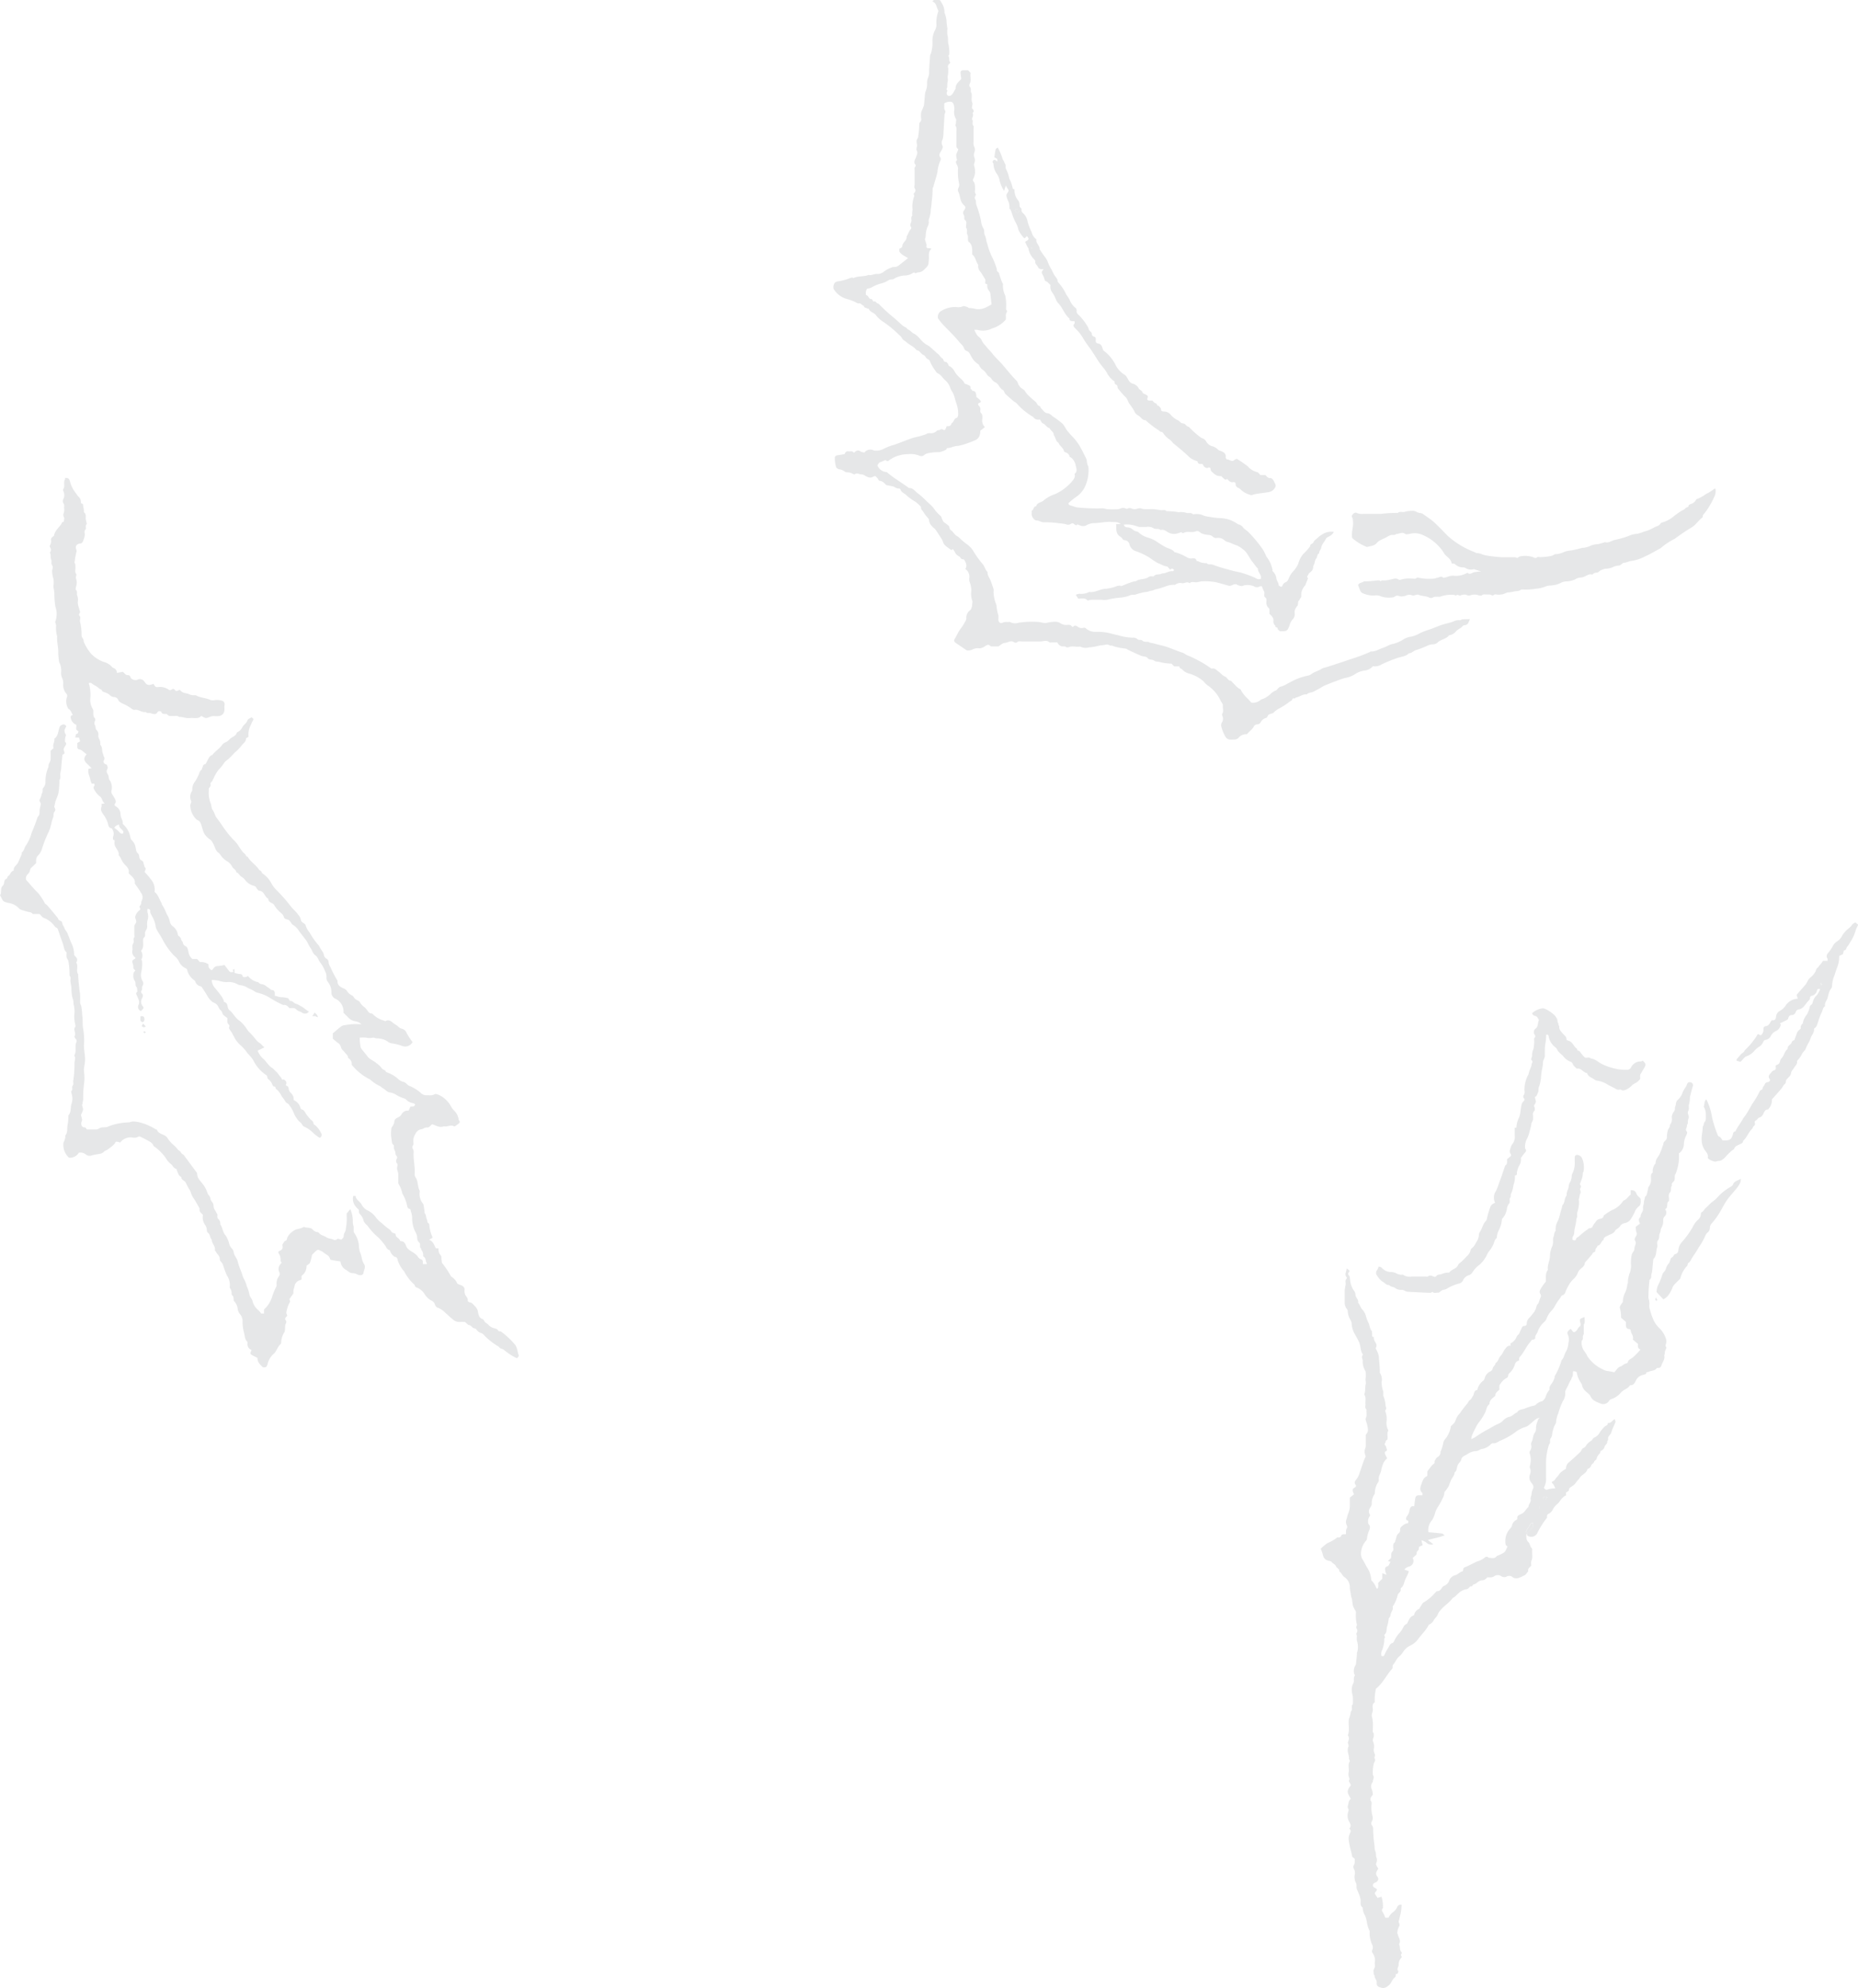 <svg xmlns="http://www.w3.org/2000/svg" viewBox="0 0 273.39 292.46"><defs><style>.cls-1{fill:#e6e7e8;}</style></defs><g id="Layer_2" data-name="Layer 2"><g id="object"><path class="cls-1" d="M227.13,220.18c-.07,0,0,.16,0,.38h0C227.08,220.34,227.06,220.23,227.13,220.18Z"/><path class="cls-1" d="M230.09,220.39a1.58,1.58,0,0,1,.5-.34v0A1.58,1.58,0,0,0,230.09,220.39Z"/><path class="cls-1" d="M243.69,191.33s.12-.05.18-.07l-.22-.43C243.57,191.07,243.49,191.23,243.69,191.33Z"/><path class="cls-1" d="M245.19,197.45a1.2,1.2,0,0,0-.07-.55,3.59,3.59,0,0,0-.9-1.48,4,4,0,0,1-.91-1.24,9.62,9.62,0,0,1-.52-1.48,1.94,1.94,0,0,1-.09-.95,2.83,2.83,0,0,0-.15-.82,23.51,23.51,0,0,1,.15-2.52.14.14,0,0,1,0-.13.7.7,0,0,0,.27-.64c0-.22.11-.45.13-.68.06-.54.1-1.09.16-1.63a.25.25,0,0,1,.07-.19c.44-.46.32-1.1.5-1.64.12-.33-.13-.74.13-1.05s.11-.72.28-1.07.07-.5.2-.73a2,2,0,0,0,.29-1.13.75.75,0,0,1,.2-.59.77.77,0,0,0,.07-1.07c.56-.24.09-.94.58-1.2,0,0,0-.18,0-.27,0-.33-.13-.7.15-1s0-.72.29-1c-.15-.35.21-.51.34-.74s0-.62.13-.91c0,0,0,0,.05-.05a6.83,6.83,0,0,0,.51-2.22c0-.27,0-.54,0-.82a1.71,1.71,0,0,0,.72-1.39,3.11,3.11,0,0,1,.35-1.26c.1-.19.18-.45.1-.53-.34-.34.05-.62,0-.93,0-.09.13-.22.13-.38a1.55,1.55,0,0,1,.12-.69c.09-.18-.07-.49-.12-.74,0-.07,0-.17,0-.21.25-.31.11-.66.15-1a3.22,3.22,0,0,0,.15-1,1.24,1.24,0,0,1,.08-.41c.11-.45.21-.89.35-1.33a.42.42,0,0,0-.29-.57c-.32-.07-.47,0-.59.36a1.77,1.77,0,0,1-.15.31,4.33,4.33,0,0,0-.43.71,2.57,2.57,0,0,1-.67,1.12.94.94,0,0,0-.36.66c0,.27-.18.52-.14.75s-.24.45-.33.69a1.54,1.54,0,0,0-.14.53,1.31,1.31,0,0,1-.28,1.14c.06.33-.24.54-.3.83a3.6,3.6,0,0,0-.13,1c0,.45-.49.53-.51.91a1.19,1.19,0,0,1-.1.32c-.1.28-.18.57-.3.84a3.94,3.94,0,0,1-.44.84,1.37,1.37,0,0,0-.31.92s-.07.06-.1.1a1.73,1.73,0,0,0-.33.9c0,.12,0,.3,0,.34-.33.23-.25.56-.25.87a1.73,1.73,0,0,1-.37,1.25.84.84,0,0,0-.07.33c-.07.27-.11.55-.2.81s-.24.2-.26.41-.15.48-.15.75-.16.57-.12.83c.09.49-.43.79-.35,1.26-.43.29-.23.65-.11,1l-.6.45a2.56,2.56,0,0,0,.08.8.55.55,0,0,1-.05.58c-.11.19-.29.45-.15.66.29.44-.1.78-.09,1.17s-.31.56-.39.89a6,6,0,0,0-.11,1.64,2.9,2.9,0,0,1-.16,1,4.05,4.05,0,0,0-.3,1.5c0,.11-.1.22-.09.33a3.43,3.43,0,0,1-.38,1.25,3.19,3.19,0,0,0-.27,1.22c0,.09-.14.18-.19.28s-.35.45-.23.71a4.38,4.38,0,0,1,.15,1.35l.72.62v.31c0,.36,0,.74.51.74a.27.27,0,0,1,.2.19c0,.47.5.83.3,1.35l.76.65c0,.24-.12.63.37.83a11.51,11.51,0,0,1-1.13,1.17c-.28.22-.66.29-.73.72,0,.07-.17.14-.28.16-.32.07-.51.36-.85.46s-.53.49-.79.75l-.08.08c-.27-.06-.57-.13-.87-.17a1.89,1.89,0,0,1-.84-.27,5.47,5.47,0,0,1-2.23-1.9,4.24,4.24,0,0,0-.46-.77,2,2,0,0,1-.37-1.55c.32-.22,0-.68.29-.91v-1c0-.15,0-.33,0-.43.25-.37.08-.74.13-1.13-.79.29-.79.29-.6,1,0,.11,0,.3-.05.34-.38.21-.42.74-.86.88l-.16,0-.38-.48c-.36.24-.61.5-.42.87a1.79,1.79,0,0,1,.08,1.2,3.23,3.23,0,0,1-.31,1.2c-.3.4-.31,1-.69,1.33a10.29,10.29,0,0,1-.89,2.14c-.05.11-.15.21-.14.31,0,.26-.13.44-.22.65-.19.42-.63.72-.53,1.26,0,0-.06.07-.1.11a3.19,3.19,0,0,0-.5,1c-.11.24-.34.55-.56.6a1.72,1.72,0,0,0-.89.53.41.41,0,0,1-.19.08,8.83,8.83,0,0,0-1.43.46c-.38.15-.87.1-1.1.56-.44.13-.69.59-1.21.66a1.89,1.89,0,0,0-.92.6,2.35,2.35,0,0,1-.77.47c-.46.2-.88.48-1.32.72a17.31,17.31,0,0,0-1.89,1.15c-.17.11-.36.19-.64.34a3.14,3.14,0,0,1,.1-.53,12.73,12.73,0,0,1,.56-1.18,4.27,4.27,0,0,1,.42-.71,8.14,8.14,0,0,0,1-1.58c.16-.39.19-.82.54-1.11a.21.21,0,0,0,.07-.12c0-.48.37-.75.66-1,.07-.07.21-.14.2-.21,0-.48.43-.61.61-.91a1.58,1.58,0,0,1,0-.59,3.36,3.36,0,0,1,.51-.68,2.58,2.58,0,0,1,.57-.41c.26-.14.14-.45.31-.62l.1-.1a2.78,2.78,0,0,0,.75-1.17.82.82,0,0,1,.64-.66c0-.2,0-.44.13-.55.59-.64.9-1.48,1.48-2.13.16-.17.2-.41.5-.4.1,0,.28-.15.27-.2-.07-.41.27-.64.37-1a3.4,3.4,0,0,1,.94-1.38,1.31,1.31,0,0,0,.36-.52,3.43,3.43,0,0,1,.59-1,4,4,0,0,0,.72-1,9,9,0,0,1,.68-1c.11-.18.14-.36.41-.44a.74.74,0,0,0,.4-.55,8.31,8.31,0,0,1,.51-1,4,4,0,0,1,.77-.93,2.48,2.48,0,0,0,.47-.69,1.77,1.77,0,0,1,.26-.49c.3-.35.81-.55.82-1.12,0,0,.07-.07.1-.11.32-.36.64-.71.94-1.09.1-.14.15-.31.36-.35s.08-.4.25-.56.16-.36.28-.39c.46-.11.45-.66.82-.84,0-.42.41-.5.67-.66s.9-.26,1.07-.78c0,0,.12-.07.17-.12a2.18,2.18,0,0,0,.49-.41,1,1,0,0,1,.68-.49,1.51,1.51,0,0,0,.83-.45,8.11,8.11,0,0,0,.67-1.19,2,2,0,0,1,.18-.36,2.28,2.28,0,0,1,.39-.44c.4-.27.33-.75.3-1.15-.21-.29-.53-.45-.63-.8a.69.69,0,0,0-.61-.46,1,1,0,0,0-.22,0v.65c-.37.27-.57.7-1,.85a.38.38,0,0,0-.16.15,3.44,3.44,0,0,1-1.6,1.28,10.22,10.22,0,0,0-1.22.8c0,.38-.36.46-.58.49a.87.87,0,0,0-.6.46,3.2,3.2,0,0,0-.43.63c-.12.37-.52.18-.7.41a2.37,2.37,0,0,1-.4.28c-.31.26-.63.51-.92.79-.14.13-.37.14-.43.4s-.29.21-.52.1a2,2,0,0,1,0-.34c.08-.21.25-.42.25-.63,0-.67.27-1.29.31-1.94,0-.18.11-.35.14-.53a3.69,3.69,0,0,1,0-.58,4.78,4.78,0,0,0,.26-1.59c0-.15-.06-.35,0-.43s.06-.49.15-.68a.64.64,0,0,0,0-.63c0-.06,0-.17.06-.26s.11-.29.07-.33c-.31-.25,0-.5,0-.69a2.69,2.69,0,0,0,.28-1.21c0-.06.09-.12.1-.18a3.35,3.35,0,0,0-.26-2.07.89.89,0,0,0-.63-.39.34.34,0,0,0-.4.31q0,.33,0,.66a3.45,3.45,0,0,1-.38,1.84.63.63,0,0,0-.06.27,1.93,1.93,0,0,1-.29,1,1.2,1.2,0,0,0-.15.45c0,.49-.39.91-.3,1.43-.37.38-.24,1-.58,1.38-.11.13-.1.35-.16.53-.23.62-.3,1.29-.59,1.89a2.36,2.36,0,0,0-.3,1.14c0,.09,0,.22,0,.27-.25.26-.19.62-.32.91s0,.67-.09,1a1.32,1.32,0,0,1-.11.4,3.36,3.36,0,0,0-.31,1.34c0,.72-.42,1.36-.31,2.09-.42.54-.26,1.19-.3,1.73a6.43,6.43,0,0,0-.72,1c-.12.22-.31.49-.1.79a.54.54,0,0,1,0,.6c-.14.31-.17.73-.39.93s-.18.68-.42.95c0,.05,0,.13-.08.18-.23.28-.44.57-.68.83a1.17,1.17,0,0,0-.42.86.33.33,0,0,1-.35.37c-.23,0-.32.13-.4.33s-.23.44-.31.69-.31.33-.42.55a1.77,1.77,0,0,1-.91,1v.36c-.44-.08-.63.26-.83.51s-.38.74-.65,1-.3.81-.71,1c0,.31-.35.51-.42.78a.64.64,0,0,1-.41.5,1.51,1.51,0,0,0-.79,1,.66.66,0,0,1-.15.3,2.31,2.31,0,0,0-.89,1.25c0,.06,0,.15-.1.16-.37.08-.39.41-.49.69a.6.6,0,0,1-.12.24c-.13.19-.23.44-.42.55s-.27.42-.42.56a16.33,16.33,0,0,0-1.07,1.41,2.45,2.45,0,0,0-.59.93,1.28,1.28,0,0,1-.35.6l-.36.34a3.86,3.86,0,0,1-.79,1.83,1.3,1.3,0,0,0-.33.61,5.11,5.11,0,0,1-.41,1.31.08.08,0,0,0,0,.07.84.84,0,0,1-.44.73c-.27.15-.28.41-.45.59.14.37-.22.44-.38.64s-.44.56-.67.86v.68c-.56.23-.7.72-.87,1.2s-.31.91.14,1.31c.06,0,0,.22,0,.35a3.25,3.25,0,0,0-.71,0,.5.5,0,0,0-.31.31,12.58,12.58,0,0,0-.17,1.29c-.51-.11-.65.29-.71.61a1.79,1.79,0,0,1-.38.88c-.14.17-.17.51,0,.56.34.1.17.27.18.43a3.44,3.44,0,0,0-.41.11,1.74,1.74,0,0,0-.35.22c-.2.17-.43.3-.41.64a.66.66,0,0,1-.18.5c-.43.27-.34.75-.54,1.11,0,.08,0,.22-.09.26-.24.17-.21.41-.21.65s.06.54-.06.63c-.31.26-.2.57-.26,1l-.46.46.39.11c-.17.27-.26.59-.42.64-.55.17-.36.54-.33.87a2,2,0,0,0,.17.4l-.64-.24v.82l-.6.6c0,.28.06.57-.07.83-.09,0-.16,0-.18,0a3.16,3.16,0,0,0-.73-1.18.3.3,0,0,1-.05-.19,3.71,3.71,0,0,0-.66-1.8c-.22-.39-.41-.82-.67-1.2a1.62,1.62,0,0,1-.17-.67,2.86,2.86,0,0,1,.57-1.77c.11-.17.32-.35.31-.52a4.12,4.12,0,0,1,.35-1.27c.1-.35.17-.57-.1-.83a.5.5,0,0,1-.08-.26,1.25,1.25,0,0,1,.19-.88c.07-.1.15-.16.06-.3a.87.87,0,0,1,0-.93c.11-.2.29-.42.28-.62a2.42,2.42,0,0,1,.41-1.46.59.59,0,0,0,.05-.27,2.9,2.9,0,0,1,.42-1.38.67.67,0,0,0,.16-.44c-.1-.58.34-1,.38-1.56a5.31,5.31,0,0,1,.19-.65,2.13,2.13,0,0,1,.65-.95c0-.09-.07-.13-.08-.17-.08-.22-.24-.38-.25-.64s.18-.22.28-.32a.31.31,0,0,0,0-.28c-.1-.14-.09-.39-.16-.44-.32-.25,0-.43,0-.63s.23-.21.26-.33c.09-.42-.13-.86.13-1.28,0-.05-.07-.2-.12-.29a2.34,2.34,0,0,1-.15-1,3.12,3.12,0,0,0-.13-1.42.34.34,0,0,1,0-.35c.17-.2.06-.35,0-.57a4.49,4.49,0,0,0-.34-1.49c0-.09,0-.24,0-.36a1.26,1.26,0,0,0,0-.28,4,4,0,0,1-.25-1.37,1.75,1.75,0,0,0-.26-1.37s0-.14,0-.21c0-.72-.1-1.43-.14-2.15a3.1,3.1,0,0,0-.35-1c-.06-.09-.13-.25-.09-.32.23-.4,0-.68-.19-1a1.1,1.1,0,0,1-.11-.32c0-.09,0-.26,0-.26-.36,0-.22-.3-.25-.49s0-.33-.06-.41c-.33-.37-.29-.87-.52-1.27a6.12,6.12,0,0,1-.36-1,2.29,2.29,0,0,0-.51-.89c-.27-.25-.33-.71-.62-1,.1-.44-.32-.71-.38-1.1a1.13,1.13,0,0,0-.16-.58,3.07,3.07,0,0,1-.63-1.67c-.06-.25,0-.53-.24-.72a.33.33,0,0,1,0-.33c.33-.37,0-.41-.28-.63,0,.5-.38.86,0,1.28a.22.22,0,0,1,0,.22c-.28.27-.09.6-.14.9a5.61,5.61,0,0,0-.14.9c0,.59,0,1.18,0,1.77a1.51,1.51,0,0,0,.28.84c.08.12.18.21.17.38a2.73,2.73,0,0,0,.34,1.18,1.71,1.71,0,0,1,.23.57,3.48,3.48,0,0,0,.49,1.65c.2.35.4.71.58,1.08.29.59.18,1.29.56,1.84a.12.12,0,0,1,0,.14c-.26.31.05.61,0,.91a2.33,2.33,0,0,0,.29,1.21c0,.11.13.2.14.31a4.4,4.4,0,0,1,0,1c-.06.31.1.59,0,.91s0,.91-.17,1.34a.2.2,0,0,0,0,.15c.27.45.1.94.15,1.41,0,.26-.12.55.15.75-.06.43.11.87-.11,1.29a.45.45,0,0,0,0,.28c.06.24.17.47.21.72.09.46.26.93-.15,1.35a.59.59,0,0,0-.06.34c0,.42,0,.84,0,1.25a1.49,1.49,0,0,1-.05.43,1.34,1.34,0,0,0,0,1.09.31.31,0,0,1,0,.25c-.35.72-.54,1.5-.83,2.24a2.81,2.81,0,0,1-.51,1.06c-.17.18-.39.49-.08.81a.25.25,0,0,1-.12.35c-.35.19-.38.35-.28.68a3,3,0,0,0,.14.34l-.61.49c0,.46,0,.89,0,1.3a3.16,3.16,0,0,1-.23,1c-.13.28-.15.58-.26.85a1.07,1.07,0,0,0,.05.94.5.5,0,0,1,0,.43c-.22.27-.06.61-.17.87-.3,0-.64-.08-.71.36,0,0-.15.07-.23.09s-.23,0-.29,0a5.18,5.18,0,0,1-1.36.8,5.76,5.76,0,0,0-1.09.88,5.37,5.37,0,0,1,.35,1,1,1,0,0,0,.72.74c.2.05.49.09.56.23s.5.31.62.61.55.35.48.75c.36.19.42.63.8.86a1.81,1.81,0,0,1,.76,1.43c0,.43.12.84.17,1.26,0,.18.11.35.14.53.06.35.08.71.16,1a3.44,3.44,0,0,0,.3.61.93.93,0,0,1,.13.31,5.81,5.81,0,0,0,.14,1.86c0,.07-.06.17-.08.26s0,.2,0,.24a.55.55,0,0,1,.08.62c-.17.23,0,.37,0,.56a2.91,2.91,0,0,0,0,.66,2.85,2.85,0,0,1,0,1.82,1.62,1.62,0,0,0,0,.22c-.05.47-.09,1-.15,1.42a.68.68,0,0,1-.12.24,1.62,1.62,0,0,0-.17,1c0,.16.18.38.13.45-.29.34,0,.78-.25,1.16a2,2,0,0,0-.19,1.1c0,.29.12.55.15.83a10.07,10.07,0,0,1,0,1.1c-.34.29.05.78-.29,1.07a5.52,5.52,0,0,1-.29,1.13c-.12.78.16,1.59-.16,2.37.28.35.14.7,0,1.06,0,.07.06.17.08.26s.07.31,0,.39-.08.32-.09.48c0,.43.22.82.18,1.27,0,.07.18.26.11.38-.29.48-.09,1-.13,1.49a1.5,1.5,0,0,0,0,.79.55.55,0,0,1,0,.58c0,.1.18.34.26.53s-.08.25-.15.37a1.55,1.55,0,0,0-.27.62,1,1,0,0,0,.13.53c.08.19.2.36.32.58a1.1,1.1,0,0,0-.35.72c-.06.29-.2.51,0,.78.05.07,0,.23,0,.34a1.8,1.8,0,0,0,0,1.31c.16.37.54.75.16,1.21a.09.09,0,0,0,0,.07c.35.28.06.6,0,.83a1.54,1.54,0,0,0-.11.83,11.81,11.81,0,0,0,.28,1.44,9,9,0,0,1,.23,1l.38.32c-.06.32.07.64-.15.93a.55.55,0,0,0,0,.5,1.31,1.31,0,0,1,.12,1,2,2,0,0,0,.19,1.1c.19.34,0,.67.17,1a8.62,8.62,0,0,1,.39.95,2.5,2.5,0,0,1,.14.67c0,.36-.09.75.3,1,0,0,0,.1,0,.14a2.52,2.52,0,0,0,.32,1,4.09,4.09,0,0,1,.28.92,4.83,4.83,0,0,0,.3,1.13c.05.13.15.24.13.39a3.94,3.94,0,0,0,.38,1.91.9.9,0,0,1,0,.75.45.45,0,0,0,0,.39,1.87,1.87,0,0,1,.36,1.53c0,.24.06.42,0,.63s-.23.41-.17.67-.05.4.16.53c-.07.4.35.65.3,1.06s.16.62.57.71a.91.91,0,0,0,.74,0,1.88,1.88,0,0,0,.89-.87,2.19,2.19,0,0,1,.26-.41c.12-.17.38-.25.33-.52s.45-.13.34-.45c0,0,.07-.06.1-.1-.37-.33,0-.65,0-1a1.46,1.46,0,0,1,.37-1c.12-.11.07-.2,0-.31a.26.26,0,0,1,0-.24c.13-.14.11-.22,0-.36-.27-.32-.11-.76-.31-1.1.34-.54-.1-1-.19-1.45,0-.08-.08-.15-.07-.21a2.45,2.45,0,0,1,.25-.93c.26-.35-.18-.62,0-.92a1.46,1.46,0,0,0,.05-.2c.08-.36.18-.72.24-1.08s.07-.64.1-1a.54.54,0,0,0-.67.36,1.84,1.84,0,0,1-.65.75,2.08,2.08,0,0,0-.61.78h-.48a3.65,3.65,0,0,0-.34-.77c-.15-.21-.21-.35-.06-.57s0-.23.06-.35a4.85,4.85,0,0,0-.21-1.4l-.58.18c-.14-.22-.29-.41-.39-.61s.27-.37.29-.6c0,0,0-.07,0-.08a2.12,2.12,0,0,0-.35-.23.37.37,0,0,1,0-.69c.07-.06.18-.06.25-.11.36-.28.4-.51.1-.91a.6.6,0,0,1-.06-.6,2.9,2.9,0,0,1,.26-.46c-.12-.3-.43-.56-.29-.86a1,1,0,0,0,0-.85c-.08-.28,0-.59-.15-.9s-.07-.64-.14-1a17.69,17.69,0,0,1-.17-2.07c0-.26,0-.52-.21-.74a.55.55,0,0,1,0-.52,1.06,1.06,0,0,0,.08-.91,5.24,5.24,0,0,1-.13-1.35c0-.28.13-.58-.13-.84-.05,0,0-.23,0-.33s.25-.39.34-.53a2.84,2.84,0,0,0-.12-.72,1,1,0,0,1,.13-1.17c-.05-.32.3-.63,0-1a5.48,5.48,0,0,1,.14-1.71c.08-.21.28-.46.14-.67s.1-.46,0-.7a1.5,1.5,0,0,1-.16-.67,2,2,0,0,0-.05-1.08c-.24-.41.12-.68.06-1,0-.1,0-.25,0-.29-.25-.23-.11-.51-.14-.76a5.56,5.56,0,0,0-.13-1.72c-.07-.15,0-.37.05-.55s.06-.27.08-.41c0-.39-.17-.85.28-1.14,0,0,0-.1,0-.14a7,7,0,0,1,.19-1.87c1-.77,1.53-2,2.36-2.9.17-.2,0-.44.15-.61.35-.38.5-.91.93-1.24a2.67,2.67,0,0,0,.55-.65,2.45,2.45,0,0,1,1-.9,3.11,3.11,0,0,0,1.27-1.07c.43-.56.93-1.07,1.31-1.66.09-.14.15-.34.27-.4a1.38,1.38,0,0,0,.68-.67c.17-.3.48-.5.59-.87a1.76,1.76,0,0,1,.39-.57c.53-.68,1.33-1.1,1.81-1.82.34-.11.52-.43.78-.62a2.33,2.33,0,0,1,1.07-.62.65.65,0,0,0,.5-.22c.08-.09.2-.23.27-.22.27.06.29-.24.4-.27a1.25,1.25,0,0,0,.55-.28,1.25,1.25,0,0,1,.66-.33c.42,0,.62-.22.85-.45.33,0,.68.06,1-.16a.92.92,0,0,1,1.05,0,.79.79,0,0,0,.73.07.81.81,0,0,1,1,.12.45.45,0,0,0,.26.09c.52.11.94-.21,1.38-.39.24-.1.4-.41.59-.62-.11-.42.25-.59.45-.84a1.86,1.86,0,0,1,0-.67c.26-.54.07-1.1.13-1.64a.33.33,0,0,0-.08-.26c-.26-.25-.23-.66-.5-.9s-.33-.74-.25-1.29c.07.21.08.33.14.37a1,1,0,0,0,1.43-.36,12.41,12.41,0,0,1,1.44-2.29.28.28,0,0,0,0-.13.41.41,0,0,1,.28-.46,1.45,1.45,0,0,0,.59-.64,2.43,2.43,0,0,1,.68-.81,2.27,2.27,0,0,0,.37-.44,2.91,2.91,0,0,1,.38-.46,1.58,1.58,0,0,1,.5-.34v-.42c.16-.12.43-.24.42-.34,0-.36.24-.41.44-.57a1.89,1.89,0,0,0,.59-.54c.16-.26.4-.45.57-.72.3-.49,1-.64,1.13-1.3a.72.72,0,0,0,.54-.5c.09-.25.41-.32.47-.62,0-.09.27-.17.33-.36a1.46,1.46,0,0,1,.46-.78c.1-.08.08-.37.18-.4a.85.85,0,0,0,.54-.61c.08-.29.47-.43.38-.8.22-.16.09-.41.16-.6s.29-.37.4-.57a4.56,4.56,0,0,0,.18-.52l.5-1.17-.13-.4c-.37.21-.52.6-.92.55,0,0-.09.06-.1.1,0,.3-.37.31-.52.51a6.08,6.08,0,0,0-.64.77,1.62,1.62,0,0,1-.77.76c-.31.1-.3.38-.52.5a2.34,2.34,0,0,0-.65.57c-.14.17-.19.38-.46.48s-.3.41-.48.59c-.52.5-1.07,1-1.6,1.46a1.16,1.16,0,0,0-.5,1,6.93,6.93,0,0,0-.78.55c-.21.19-.33.47-.54.66s-.29.5-.6.64-.19.16.07.49a2.43,2.43,0,0,1,.26.56,3.54,3.54,0,0,0-1.11.16c-.2.11-.42,0-.56-.26a2.72,2.72,0,0,0,.32-1.47c0-.69,0-1.38,0-2.07a8.57,8.57,0,0,1,.45-2.84c.29-.25,0-.64.26-.93a1.26,1.26,0,0,0,.2-.66,5,5,0,0,1,.29-1.05c.07-.22.28-.42.27-.62a4,4,0,0,1,.32-1.28,11.33,11.33,0,0,1,.67-1.79,2,2,0,0,0,.36-1.25.78.78,0,0,1,0-.21,5.59,5.59,0,0,1,.42-.85,4.93,4.93,0,0,1,.43-.86c.08-.13.08-.29.15-.38.21-.27.08-.6.17-.88.45.05.54.08.55.34a3.69,3.69,0,0,0,.56,1.32c0,.1.18.19.17.29a1.58,1.58,0,0,0,.56,1c.24.25.58.44.71.74.33.71,1,.86,1.61,1.12a1,1,0,0,0,1.12-.45.64.64,0,0,1,.32-.25,3,3,0,0,0,1.29-.81,2.48,2.48,0,0,1,.77-.63,2.47,2.47,0,0,0,.46-.31c.12-.09.21-.3.32-.3.52,0,.64-.41.82-.75a1.49,1.49,0,0,1,1-.76c.17-.05.47-.12.48-.21,0-.28.22-.17.35-.24.4-.21.95-.12,1.24-.58H244c.32,0,.4-.18.48-.41.15-.46.53-.85.4-1.39,0-.08.05-.17.07-.26s0-.33.08-.49.19-.42.13-.52C245,198,245.12,197.74,245.19,197.45Zm-20.14,27.66c-.11.09-.21.12-.24.27s-.13.07-.18.05-.1-.14-.08-.17a7.4,7.4,0,0,1,.84-1.3s.05,0,.15,0A1,1,0,0,1,225.05,225.11Zm1.2-16.07a2.67,2.67,0,0,0-.24,1,1.06,1.06,0,0,1-.15.67c-.35.44-.25,1-.54,1.48a.73.73,0,0,0,0,.42,1.13,1.13,0,0,1-.19.81c-.13.19-.06.32,0,.51a3.11,3.11,0,0,1,0,1.63.61.61,0,0,0,0,.4,1.1,1.1,0,0,1,0,.89,1.23,1.23,0,0,0,.21,1.26c.23.3.43.58.17,1a2.17,2.17,0,0,0-.16.74c-.05.23-.18.47-.13.67.11.46-.35.73-.31,1.14-.37.28-.54.78-1,1s-.73.26-.64.77c0,0-.09.09-.14.13a1.17,1.17,0,0,0-.66.86,1,1,0,0,1-.25.41,2.65,2.65,0,0,0-.72,1.92c0,.29,0,.59.32.7-.37.9-.37.9-1.33,1.33a.67.67,0,0,0-.3.16c-.33.4-.75.18-1.15.2-.24-.32-.56-.07-.68.05a3,3,0,0,1-1,.48c-.58.25-1.13.59-1.72.82-.2.08-.34.15-.35.38s-.09.28-.16.29c-.39.09-.63.45-1,.54a1.25,1.25,0,0,0-.9.82,1.27,1.27,0,0,1-.71.73.68.68,0,0,0-.33.28c-.17.23-.34.55-.74.52-.1,0-.21.18-.32.28a6.8,6.8,0,0,1-1.64,1.37c-.22.12-.34.44-.5.67s-.1.23-.19.28a1.28,1.28,0,0,0-.72.88.17.17,0,0,1-.1.1c-.54.17-.68.68-.9,1.1a.4.4,0,0,1-.22.19.91.91,0,0,0-.37.43,3.71,3.71,0,0,1-.71,1,5.25,5.25,0,0,0-.63,1c-.06.12-.14.3-.24.32-.39.09-.47.44-.64.71a7.48,7.48,0,0,0-.58,1.08c-.12.25-.27.12-.43.11a1.23,1.23,0,0,1,.12-.88,5,5,0,0,0,.29-1.2c.06-.2-.08-.45.14-.62,0,0-.05-.16-.08-.24s-.07-.18,0-.2c.35-.29.26-.73.35-1.11a5,5,0,0,0,.25-1.16c0-.18.26-.35.27-.54,0-.45.46-.79.32-1.28,0-.06.08-.16.14-.23a5.39,5.39,0,0,0,.59-1.45,1,1,0,0,1,.11-.25c.18-.19.42-.35.33-.68a.24.24,0,0,1,.09-.18c.33-.24.38-.62.51-1s.32-.7.48-1.06c.05-.12.09-.25.13-.38l-.66-.24a1.25,1.25,0,0,1,.73-.45.86.86,0,0,0,.49-1.26l.5-.43c.16-.15,0-.41.24-.61s.14-.38.22-.61l.51-.23c-.06-.22-.11-.43-.18-.72a1.7,1.7,0,0,1,.75.37,1,1,0,0,0,1,.22l-.81-.63c.83-.23,1.62-.37,2.48-.68-.19-.13-.28-.26-.39-.27-.66-.08-1.33-.13-2-.2a2.11,2.11,0,0,1,.54-1.77,4,4,0,0,0,.45-1.07,2.81,2.81,0,0,1,.44-.91,14.53,14.53,0,0,0,.8-1.51,2.24,2.24,0,0,0,.12-.63,5.37,5.37,0,0,0,.61-.84c.14-.31.24-.64.38-.95s.5-.67.52-1.12c.29-.18.29-.52.37-.8a1.34,1.34,0,0,1,.36-.66,1,1,0,0,0,.26-.49c.1-.39.54-.52.85-.7a2.35,2.35,0,0,1,1.35-.48c.27,0,.52-.26.83-.31a2.3,2.3,0,0,0,1.27-.66.48.48,0,0,1,.36-.18c.45.07.74-.26,1.1-.39a10.3,10.3,0,0,0,2.1-1.18,4.45,4.45,0,0,1,1.57-.82,1.79,1.79,0,0,0,.64-.41c.32-.25.61-.53.94-.78a2.39,2.39,0,0,1,.51-.18C226.3,208.78,226.28,208.91,226.25,209Zm.32,12.85h-.07v-.29h.07Zm1.09-1.72a.66.66,0,0,1-.08.21.39.39,0,0,1-.45.18h0c0-.22-.07-.33,0-.38A1.3,1.3,0,0,1,227.66,220.17Z"/><path class="cls-1" d="M203.4,188.5c.35.16.58.58,1,.51.22.32.65.23.91.47a1.46,1.46,0,0,0,1,.24,1.22,1.22,0,0,1,.39.14,1.34,1.34,0,0,0,.38.14c1,.06,2,.11,3,.15.23,0,.49.09.67-.14.32.3.7.07.95.13.27-.17.45-.38.66-.41a1.67,1.67,0,0,0,.7-.28,7.48,7.48,0,0,1,1.58-.64.83.83,0,0,0,.63-.48,1.35,1.35,0,0,1,.83-.75,1,1,0,0,0,.55-.41,3.75,3.75,0,0,1,1.08-1.16,4.59,4.59,0,0,0,.78-.93c.24-.32.33-.71.57-1a4.93,4.93,0,0,0,.64-1c.16-.34.17-.74.53-1,0,0,0-.09,0-.14a2.73,2.73,0,0,1,.32-1.05,4.16,4.16,0,0,0,.43-1.58,3.57,3.57,0,0,0,.43-.58,3.88,3.88,0,0,0,.29-.83,1.57,1.57,0,0,1,.3-.83c.28-.28,0-.67.18-.88s0-.47.18-.68a3.94,3.94,0,0,0,.31-1.19,3.31,3.31,0,0,0,.22-1.24.32.32,0,0,1,.05-.2c.35,0,.2-.3.25-.48a3.4,3.4,0,0,1,.3-.9,1.69,1.69,0,0,0,.28-1.17,9.73,9.73,0,0,1,.62-.82c.14-.15.19-.33.08-.45s-.09-.31-.1-.47a2.65,2.65,0,0,1,.35-1.19,5.3,5.3,0,0,0,.26-.7c.1-.45.26-.88.32-1.34,0-.22.2-.42.24-.64a3.66,3.66,0,0,0,0-.74.66.66,0,0,1,.21-.58c.08-.07.07-.26.06-.39s-.13-.28-.1-.39.24-.36.26-.55-.1-.39-.12-.6.09-.16.16-.22.21-.41.3-.61,0-.61.16-.9a5.62,5.62,0,0,0,.25-1.15,8,8,0,0,1,.18-1.4,6.54,6.54,0,0,0,.13-1.05c.06-.29.27-.57.26-.84s0-.61,0-.91c0-.73.23-1.43.19-2.15,0,0,0,0,.05-.05.34-.06.32.29.35.41a2.61,2.61,0,0,0,.79,1.31c.14.13.34.25.41.42.18.46.6.68.9,1a2.42,2.42,0,0,0,1.06.83.59.59,0,0,1,.36.33c.11.33.4.47.57.71.69-.18.95.6,1.53.63.15.56.68.66,1.07.94a.8.8,0,0,0,.44.19,3.74,3.74,0,0,1,1.53.58c.37.22.78.38,1.15.6a.77.77,0,0,0,.46.15.58.58,0,0,1,.35,0c.26.18.46.09.72,0a3,3,0,0,0,.81-.55,1.66,1.66,0,0,1,.44-.35,2.29,2.29,0,0,0,.85-.68c0-.27-.06-.57.06-.74s.3-.52.46-.77c.36-.59.35-.71-.13-1.18-.09,0-.17.11-.26.11A1.56,1.56,0,0,0,240,157a.63.63,0,0,1-.66.35c-.52,0-1,0-1.57-.14a9,9,0,0,1-2-.67c-.58-.27-1-.77-1.71-.85-.26-.31-.69.05-.94-.21a6.66,6.66,0,0,1-.68-.83c-.1-.14-.42-.05-.36-.35-.54-.33-.67-1.12-1.39-1.25-.08,0-.21-.14-.2-.2,0-.36-.24-.5-.43-.71-.31-.36-.69-.67-.63-1.22-.17-.11-.08-.35-.17-.44s-.07-.37-.13-.54a1.92,1.92,0,0,0-.32-.53,4.72,4.72,0,0,0-1.44-1,.78.78,0,0,0-.54-.07,2.9,2.9,0,0,0-1.39.69c.05.32.36.38.57.45s.31.37.44.56c-.22.37-.07.87-.45,1.22a.66.66,0,0,0-.14,1,.38.38,0,0,1,0,.33c-.19.17-.11.36-.11.55a5.51,5.51,0,0,1-.13,1.2,2,2,0,0,0-.18,1c0,.07-.07.16-.09.25s-.08.29,0,.34c.3.25,0,.47,0,.7s-.2.56-.29.84-.1.35-.15.52-.11.21-.15.31a4.77,4.77,0,0,0-.45,2.11.79.79,0,0,1-.12.69.4.4,0,0,0,0,.41c.25.24.09.36-.07.54a1,1,0,0,0-.23.41c-.07.3-.1.6-.15.9a4.2,4.2,0,0,1-.21,1,3.36,3.36,0,0,0-.4,1.49l-.25.05s0,.06,0,.09V167a1.73,1.73,0,0,1-.29,1.21,2,2,0,0,0-.25.41c-.1.39-.37.78,0,1.19,0,0,0,.1,0,.21l-.59.49c0,.4.08.73-.27.93-.3.84-.55,1.69-.89,2.52a10,10,0,0,1-.46,1.21,1.73,1.73,0,0,0-.13,1.77,1,1,0,0,0-.74.68,15,15,0,0,0-.47,1.58.7.7,0,0,1-.14.38c-.47.45-.54,1.11-.89,1.62a.82.82,0,0,0-.15.39,2,2,0,0,1-.22.86c-.27.38-.41.86-.82,1.15a.56.56,0,0,0-.2.35,1.55,1.55,0,0,1-.53.82,10.2,10.2,0,0,1-.93.93,1,1,0,0,0-.36.36c-.24.61-1,.63-1.3,1.13,0,0,0,0-.07,0a2.64,2.64,0,0,0-1,.19c-.27.16-.6,0-.84.32s-.6-.13-.93-.07c0,0-.12,0-.14,0-.19.25-.45.13-.68.14-.61,0-1.23,0-1.84,0a1.76,1.76,0,0,1-1.3-.26c-.06-.05-.18,0-.28,0a2,2,0,0,1-.6-.15,1.9,1.9,0,0,0-1-.26,1.76,1.76,0,0,1-1.08-.45c-.1-.06-.17-.19-.27-.25a1.54,1.54,0,0,0-.37-.09,2.78,2.78,0,0,1-.21.5.62.62,0,0,0,0,.84A3,3,0,0,0,203.4,188.5Z"/><path class="cls-1" d="M273,135.68c-.16.11-.37.17-.46.32-.25.41-.68.63-1,1a3.51,3.51,0,0,0-.44.56,2.17,2.17,0,0,1-.78.91,1.71,1.71,0,0,0-.64.7,6.58,6.58,0,0,1-.58.87c-.26.29-.47.59-.18,1,0,.06,0,.18,0,.29h-.69a2.4,2.4,0,0,1-.38.53c-.17.15-.24.37-.43.51s-.19.34-.28.52a2.81,2.81,0,0,1-.79.92c-.32.27-.42.68-.67,1-.43.52-.88,1-1.32,1.52.05.18.11.38.16.58a2.2,2.2,0,0,0-1.81,1.05,2.32,2.32,0,0,1-.87.76,1.11,1.11,0,0,0-.48.65c-.07.26,0,.8-.61.7-.07,0-.18.15-.23.25-.15.29-.33.56-.65.61s-.41.2-.39.49a1,1,0,0,1-.4.87l-.36-.17-.08,0a10.45,10.45,0,0,1-1.92,2.37c-.09.32-.43.42-.59.63s-.42.46-.6.71a.58.58,0,0,0,0,.19l.56.17.28-.28a2.94,2.94,0,0,1,.5-.5,2.8,2.8,0,0,0,1.18-.73,3.25,3.25,0,0,1,.69-.65,1.64,1.64,0,0,0,.7-.75c.08-.16.12-.3.38-.33a1,1,0,0,0,.74-.57,1.63,1.63,0,0,1,.83-.76,1.26,1.26,0,0,0,.63-.9c0-.05-.08-.14-.12-.2a9.09,9.09,0,0,0,.83-.39c.16-.09.39-.15.41-.4a.5.5,0,0,1,.47-.42.63.63,0,0,0,.61-.42.54.54,0,0,1,.5-.42,1.27,1.27,0,0,0,.76-.5c.17-.19.31-.42.48-.61s.41-.34.37-.67c0-.06.12-.18.2-.2a1,1,0,0,0,.83-.82.27.27,0,0,1,.45-.14,4.38,4.38,0,0,1-.43.8,2.13,2.13,0,0,0-.63,1c-.05.15-.08.37-.19.43-.31.16-.28.5-.37.74a4.6,4.6,0,0,1-.33.75,2.64,2.64,0,0,0-.6,1.3.7.7,0,0,0-.29.7c0,.06-.11.15-.18.21a1.06,1.06,0,0,0-.41.56c-.1.32-.24.64-.36,1-.39,0-.34.4-.56.57s-.46.36-.42.71c-.44.31-.5.89-.83,1.28a1.1,1.1,0,0,0-.26.4c-.07.31-.17.57-.52.67-.16,0-.17.23-.14.38a.33.33,0,0,1-.23.4.68.68,0,0,0-.4.29c-.25.29-.59.55-.27,1,.13.19,0,.41-.3.46a.47.47,0,0,0-.44.37c-.07.19-.28.29-.3.55s-.35.18-.44.46a12.1,12.1,0,0,1-1.09,1.83c-.26.46-.52.93-.8,1.38s-.43.55-.59.86c-.31.57-.73,1.07-1,1.63,0,.06-.07.15-.11.16-.31.05-.28.29-.36.52-.21.66-.47.81-1.17.81h-.31c-.18-.22-.3-.5-.48-.55s-.25-.21-.29-.33a18.21,18.21,0,0,1-.8-2.54,8.69,8.69,0,0,0-.84-2.63c-.33.29-.25.72-.37,1.09A2.26,2.26,0,0,1,251,164c0,.36.05.81-.15,1s-.1.51-.3.69c0,.7-.22,1.37-.16,2.08a2.69,2.69,0,0,0,.48,1.43c.23.32.52.62.42,1.08,0,0,0,.09.05.12.12.19,1,.57,1.2.44s.59,0,.87-.25a2,2,0,0,0,.4-.33,9.72,9.72,0,0,1,1-1c.12-.11.33-.18.37-.31.13-.37.43-.44.72-.59s.56-.18.58-.54c.58-.53.82-1.33,1.4-1.85,0-.3.44-.4.34-.75s.08-.33.26-.49.2-.3.44-.36a.85.85,0,0,0,.46-.4c.21-.33.26-.79.8-.77,0,0,.06-.11.1-.16a1.86,1.86,0,0,0,.44-1.32c.5-.57,1-1.11,1.45-1.66.1-.13.17-.28.26-.41s.35-.31.33-.44c0-.37.21-.53.4-.73a1.11,1.11,0,0,0,.39-.66c0-.27.31-.51.44-.77s.52-.52.42-.94c0,0,.06-.12.11-.17a3.42,3.42,0,0,0,.63-.92c.13-.25.37-.44.51-.68a7.53,7.53,0,0,1,.41-.87,4.6,4.6,0,0,0,.41-.93c.16-.37.48-.69.44-1.15a.25.25,0,0,1,.1-.17c.32-.19.35-.55.48-.84A10.1,10.1,0,0,1,268,149c.22-.33.17-.8.55-1-.12-.44.2-.77.33-1.12s.18-1,.56-1.47a.85.85,0,0,0,.14-.52,4.36,4.36,0,0,1,.37-1.48c.13-.46.3-.91.46-1.36a4,4,0,0,0,.21-1.44l.55-.26c.05-.19.09-.37.14-.55.38,0,.32-.36.49-.54a3.73,3.73,0,0,0,.45-.69,5.67,5.67,0,0,0,.78-1.67,4,4,0,0,1,.4-.87Zm-5,9.23a.72.72,0,0,1-.11-.26s.12-.12.13-.11a.52.52,0,0,1,.15.18S268.14,144.81,268.05,144.91Z"/><path class="cls-1" d="M255,174.24c-.07.19-.33.31-.54.44a7.61,7.61,0,0,0-1.71,1.39,4.16,4.16,0,0,1-.42.42c-.21.18-.45.33-.65.52s-.45.46-.69.67-.31.5-.61.63a.28.28,0,0,0-.11.24,1.13,1.13,0,0,1-.47.91,3.15,3.15,0,0,0-.71,1,13.11,13.11,0,0,1-1.64,2.27,2,2,0,0,0-.46.92c-.06.29,0,.71-.51.82-.21.06-.24.43-.52.51,0,0-.1.1-.12.16s-.1.3-.16.45a.54.54,0,0,1-.08.19,2,2,0,0,0-.49.9c-.11.32-.41.48-.51.81a9,9,0,0,1-.67,1.64,2.93,2.93,0,0,0-.18.92l1,1.07a2.37,2.37,0,0,0,.59-.43,4.22,4.22,0,0,0,.71-1.18,1.35,1.35,0,0,1,.35-.59c.2-.22.41-.42.62-.63s.21-.17.23-.27a4.08,4.08,0,0,1,1-1.82c.09-.12.07-.36.17-.42.3-.18.39-.48.55-.74.33-.53.69-1,1-1.59a9.13,9.13,0,0,0,.95-1.67,1.25,1.25,0,0,1,.31-.46.93.93,0,0,0,.37-.74.91.91,0,0,1,.26-.62,11.26,11.26,0,0,0,1.5-2.18c.23-.4.45-.81.7-1.18.44-.65,1-1.21,1.49-1.83a5.31,5.31,0,0,0,.52-.81,2.48,2.48,0,0,0,.09-.56C255.66,173.68,255.16,173.72,255,174.24Z"/><path class="cls-1" d="M203.14,278.36l.1.05,0-.05-.1-.05Z"/><path class="cls-1" d="M225.39,224a7.4,7.4,0,0,0-.84,1.3s0,.15.08.17.18,0,.18-.05.13-.18.24-.27a1,1,0,0,0,.49-1.15C225.44,224,225.4,224,225.39,224Z"/><path class="cls-1" d="M227.13,220.18c-.07,0,0,.16,0,.38a.39.39,0,0,0,.45-.18.66.66,0,0,0,.08-.21A1.3,1.3,0,0,0,227.13,220.18Z"/><path class="cls-1" d="M227.13,220.56h0a.39.39,0,0,0,.45-.18A.39.39,0,0,1,227.13,220.56Z"/><ellipse class="cls-1" cx="226.53" cy="221.74" rx="0.05" ry="0.21"/><path class="cls-1" d="M268.07,144.54s-.13.07-.13.11a.72.72,0,0,0,.11.26c.09-.1.18-.16.17-.19A.52.52,0,0,0,268.07,144.54Z"/><path class="cls-1" d="M145.26,94.87c.21-.08.27,0,.55.21h0C145.53,94.83,145.47,94.79,145.26,94.87Z"/><path class="cls-1" d="M147,24.61l0-.1s-.05,0,0,0,0,.07,0,.1Z"/><path class="cls-1" d="M151.91,36.57s-.08-.08-.13-.09-.08,0-.12,0a1.18,1.18,0,0,1,.06.13Z"/><path class="cls-1" d="M150,31.07c-.48-.36-.48-.36-.74-.13l.47.41Z"/><path class="cls-1" d="M215.23,91.1c-.16,0-.31.14-.46.13a1.51,1.51,0,0,0-.72.1,5.38,5.38,0,0,1-.51.2c-.46.14-.94.23-1.39.38-.65.22-1.27.52-1.92.72a10.19,10.19,0,0,0-1.33.52,4.07,4.07,0,0,1-1.28.5,2.84,2.84,0,0,0-1.2.45,3.36,3.36,0,0,1-.49.27,4.32,4.32,0,0,1-1,.35c-.53.1-1,.45-1.46.58s-1.11.59-1.78.52c0,0-.11.08-.17.11A26.84,26.84,0,0,1,198.61,97c-1.08.38-2.16.72-3.25,1.08l-.39.11a2,2,0,0,0-.45.15c-.49.36-1.11.45-1.58.83a1.17,1.17,0,0,1-.44.2,8.64,8.64,0,0,0-2.2.74c-.29.14-.56.3-.85.44a3.49,3.49,0,0,1-.92.43c-.41.06-.52.42-.8.59-.07,0-.17.06-.25.11a1.83,1.83,0,0,0-.45.32,3.75,3.75,0,0,1-1.09.76c-.13.08-.34.08-.44.18a1.69,1.69,0,0,1-1.38.41c-.23-.26-.38-.44-.55-.6a5,5,0,0,1-.94-1.16c0-.08-.08-.19-.16-.23-.46-.2-.72-.63-1.08-.94-.11-.1-.2-.28-.32-.3-.4,0-.49-.49-.85-.62s-.58-.49-.89-.69-.5-.52-.91-.48a.28.28,0,0,1-.2,0,16,16,0,0,0-2.55-1.51c-.35-.2-.75-.33-1.12-.5a3.31,3.31,0,0,0-.47-.29c-1.11-.33-2.16-.89-3.29-1.12-.5-.11-1-.29-1.48-.36-.13,0-.26-.13-.39-.14s-.61.05-.81-.17-.55,0-.79-.26a.86.86,0,0,0-.66-.18,8.32,8.32,0,0,1-2.2-.38c-.45-.07-.89-.22-1.34-.32a8.21,8.21,0,0,0-1.92-.16,2.06,2.06,0,0,1-1.36-.46c-.13-.11-.24-.19-.39-.14a.93.93,0,0,1-.85-.14c-.21-.14-.46-.31-.69,0a.23.23,0,0,1-.19-.05c-.18-.29-.46-.25-.72-.23a1.49,1.49,0,0,1-.94-.23,1.33,1.33,0,0,0-.87-.23,5.45,5.45,0,0,0-1.12.14c-.46.14-.94-.13-1.41-.12a13.33,13.33,0,0,0-2.75.11,1.63,1.63,0,0,1-1.34-.12c-.32.07-.64-.06-1,.11s-.66,0-.67-.51a2.75,2.75,0,0,0,0-.58,5.83,5.83,0,0,1-.27-1.37,2,2,0,0,0-.09-.33,5.16,5.16,0,0,1-.35-1.77,1.08,1.08,0,0,0,0-.36q-.19-.63-.42-1.23c-.16-.43-.5-.79-.46-1.29-.34-.31-.4-.78-.68-1.12a14.71,14.71,0,0,1-1.29-1.76A3.59,3.59,0,0,0,142.2,80a6.93,6.93,0,0,1-.87-.74,3.11,3.11,0,0,0-.56-.44c-.34-.17-.49-.59-.83-.81a.6.6,0,0,1-.24-.41c0-.24-.21-.32-.34-.45s-.41-.25-.55-.43a3.5,3.5,0,0,1-.3-.68.5.5,0,0,0-.08-.12,7.22,7.22,0,0,1-.82-.84,4.32,4.32,0,0,0-.73-.87c-.62-.54-1.17-1.17-1.83-1.64-.4-.29-.69-.82-1.3-.79-.05,0-.11-.08-.17-.12-1-.73-2.08-1.34-3-2.14a.34.34,0,0,0-.18-.09,1.51,1.51,0,0,1-1.3-1c.13-.15.24-.41.4-.44a4.39,4.39,0,0,0,.63-.26c.07,0,.17-.08.19-.05.31.34.5,0,.72-.13a1.49,1.49,0,0,0,.3-.18,5,5,0,0,1,2.26-.57,3.49,3.49,0,0,1,1.74.25.58.58,0,0,0,.6-.09,1.46,1.46,0,0,1,.68-.31,7.42,7.42,0,0,1,1.56-.14,2.86,2.86,0,0,0,1-.36c.08,0,.12-.24.18-.24.54,0,1-.31,1.57-.32a6.09,6.09,0,0,0,1-.25,15.26,15.26,0,0,0,1.47-.55,1.14,1.14,0,0,0,.71-.66,1.73,1.73,0,0,0,.13-.77l.68-.54a1.32,1.32,0,0,1-.38-1.21,3.2,3.2,0,0,0,0-.44.53.53,0,0,0-.11-.32.52.52,0,0,1-.18-.52.7.7,0,0,0-.22-.65c-.11-.11-.21-.33.1-.43s.17-.28.06-.41a3.5,3.5,0,0,0-.52-.44s0,0,0-.07c-.06-.38,0-.82-.62-.85,0,0-.06-.18-.12-.21-.24-.11-.05-.39-.21-.51a3.94,3.94,0,0,0-.55-.26c-.08,0-.22-.05-.25-.11-.2-.49-.68-.75-1-1.14a2.43,2.43,0,0,1-.46-.62,1.92,1.92,0,0,0-.6-.69c-.09-.07-.26-.1-.28-.18-.07-.26-.24-.51-.44-.53-.37,0-.28-.44-.51-.54s-.34-.41-.56-.58-.4-.36-.61-.54-.48-.44-.73-.64a4.19,4.19,0,0,0-.42-.24c-.13-.09-.27-.19-.39-.29-.5-.41-.8-1-1.44-1.32-.29-.13-.51-.47-.85-.61-.12-.05-.2-.2-.31-.28s-.34-.16-.48-.28c-.49-.42-.95-.89-1.46-1.29a24.5,24.5,0,0,1-2-1.84s-.11-.13-.16-.13c-.27,0-.32-.38-.61-.31s-.12-.36-.44-.36-.34-.33-.53-.49a.5.5,0,0,0-.19-.07,1.06,1.06,0,0,1,.14-.95,2.69,2.69,0,0,0,.56-.14,6.73,6.73,0,0,1,1.31-.59,3.68,3.68,0,0,0,1.33-.55c.1-.08.26-.06.4-.09s.26,0,.33-.08a3.4,3.4,0,0,1,1.72-.5,2.17,2.17,0,0,0,1.1-.38s.17-.09.18-.07c.19.24.36,0,.55,0a1.3,1.3,0,0,0,.93-.43c.27-.27.58-.5.63-.92,0-.24.05-.47.06-.71,0-.49-.12-1,.38-1.42l-.27-.08h-.22c-.25,0-.29-.13-.25-.44,0,0,0-.08,0-.1-.07-.22-.14-.44-.2-.66s-.05-.2,0-.24.08-.37.09-.56a3.44,3.44,0,0,1,.31-1.27,1.27,1.27,0,0,0,.14-.54,1.18,1.18,0,0,1,0-.42,4.58,4.58,0,0,0,.27-1.15c0-.42.13-.85.13-1.27a17.14,17.14,0,0,0,.16-2.15c0-.08.09-.16.11-.25.19-.73.45-1.45.6-2.18a4.86,4.86,0,0,1,.44-1.67.52.52,0,0,0,0-.42c-.32-.4-.06-.7.11-1s.32-.55.17-.79a1,1,0,0,1,.05-.92,4.18,4.18,0,0,0,.12-1.05l.15-2.6a1.63,1.63,0,0,1,.1-.25c0-.09.08-.22,0-.27-.25-.36-.09-.75-.15-1.1a1.61,1.61,0,0,1,1.12-.22c.1.11.17.15.21.21a1.89,1.89,0,0,1,.15,1,2,2,0,0,0,.25,1.3c.08.11,0,.35,0,.54s-.12.38-.06.47c.22.3.12.61.13.91,0,.57,0,1.13,0,1.7,0,.28-.07.59.24.79a.21.21,0,0,1,0,.19,3.57,3.57,0,0,0-.28.69,2.83,2.83,0,0,0,.14.75c-.32.26-.1.54,0,.76a1.12,1.12,0,0,1,.14.46,8.16,8.16,0,0,0,.12,2.09,1,1,0,0,1-.09.84.6.6,0,0,0,0,.49c.33.65.21,1.47.84,2,.29.26.25.45,0,.79a.49.49,0,0,0-.08.54.9.9,0,0,1,.13.54c0,.11,0,.26.12.32a.54.54,0,0,1,.17.52c0,.22-.08.51,0,.65.23.32,0,.69.17,1s0,.66.14,1c.67.45.55,1.2.56,1.89.52.4.53,1.05.88,1.51a.25.25,0,0,1,0,.15,1.15,1.15,0,0,0,.29.84c.27.35.48.74.75,1.15a1.38,1.38,0,0,1,0,.45c-.09.31.34.17.3.39a1.16,1.16,0,0,0,.3.91.79.79,0,0,1,.14.31c.07.56.13,1.12.19,1.63a7.07,7.07,0,0,1-.68.37,2.48,2.48,0,0,1-1.63.31,4.73,4.73,0,0,0-1-.14c-.08,0-.15-.11-.23-.13s-.51-.22-.67-.13a1.68,1.68,0,0,1-1,.11,4,4,0,0,0-2.2.58,1,1,0,0,0-.48.7,1.18,1.18,0,0,0,0,.37,11.45,11.45,0,0,0,.74.94c.8.83,1.63,1.61,2.35,2.5.27.33.63.57.76,1a.6.6,0,0,0,.34.36c.4.11.51.46.68.75a2.89,2.89,0,0,0,1.06,1.21.32.32,0,0,1,.12.14,1.63,1.63,0,0,0,.66.76,2.65,2.65,0,0,1,.53.66c.16.25.48.31.64.6a1.52,1.52,0,0,0,.64.55c.47.26.57.93,1.14,1.13,0,0,0,.12.08.18a1.11,1.11,0,0,0,.19.36c.39.36.79.71,1.19,1.05.14.12.32.19.45.32a9.64,9.64,0,0,0,2.43,2,.9.9,0,0,0,1,.38c.16.22.26.51.45.58.4.15.54.61,1,.7.1.39.64.53.58,1,.31.34.26.92.73,1.17.15.48.7.7.79,1.23,0,.07.18.13.28.18a.82.82,0,0,1,.54.55c0,.16.16.14.23.2a2,2,0,0,1,.64,1c.06.44.38,1-.11,1.37a.21.21,0,0,0,0,.14c.09.46-.22.75-.46,1.06a7.27,7.27,0,0,1-2.43,1.8,5.1,5.1,0,0,0-1.68.92c-.33.35-1,.29-1.1.87-.45,0-.34.56-.67.66a3.49,3.49,0,0,1,0,.46,1.07,1.07,0,0,0,.32.75.6.6,0,0,0,.43.22c.33,0,.65.25,1,.27a13.48,13.48,0,0,1,2.37.15,5,5,0,0,1,.91.13.78.78,0,0,0,.76-.06c.19-.14.35-.08.51.09a.51.51,0,0,0,.29.12c.18-.25.32,0,.48,0a1.07,1.07,0,0,0,1,0,2.4,2.4,0,0,1,1-.31c.6,0,1.19-.1,1.78-.16s.94,0,1.41,0a1.38,1.38,0,0,1,.85.29h-.68c.05.56-.07,1.07.27,1.56.19.26.49.33.65.6s.25.17.42.23a.76.76,0,0,1,.63.63,1.42,1.42,0,0,0,1,1,9.48,9.48,0,0,1,2.14,1.06,8.53,8.53,0,0,0,1.05.68,5.15,5.15,0,0,1,.69.3,2.79,2.79,0,0,0,.7.2l.38.44c.35-.19.35-.19.61.06-.07.07-.15.2-.21.19-.57-.1-1,.35-1.57.31-.37.27-.9,0-1.23.43-.05.05-.2,0-.29,0a.71.71,0,0,0-.53.15c-.55.36-1.28.17-1.82.59,0,0-.1,0-.15,0a2.39,2.39,0,0,0-.46.12c-.49.14-.93.36-1.4.54-.08,0-.22.08-.25,0s-.25,0-.42,0a6.57,6.57,0,0,1-1.73.44c-.82,0-1.55.58-2.39.47,0,0,0,0-.06,0a2.56,2.56,0,0,1-1.44.26,1.76,1.76,0,0,0-.53.15l.37.57c.51,0,1-.17,1.38.28a3.79,3.79,0,0,1,.53-.12h1.47a3.22,3.22,0,0,0,.88,0,12.78,12.78,0,0,1,1.73-.3,5.47,5.47,0,0,0,1.43-.27,1.29,1.29,0,0,1,.75-.16.82.82,0,0,0,.34-.06,8.43,8.43,0,0,1,1.4-.35c.29,0,.54-.15.82-.18s.51-.2.78-.24a10.57,10.57,0,0,0,1.25-.37,3.4,3.4,0,0,1,1.36-.27.21.21,0,0,0,.13,0,1.18,1.18,0,0,1,1.08-.23c.36,0,.71-.29,1.06,0,.26-.28.6-.15.9-.14s.65-.15,1-.14a8.35,8.35,0,0,1,1.79.1c.68.13,1.33.35,2,.53a.59.59,0,0,0,.37,0c.33-.09.65-.38,1-.08a2.88,2.88,0,0,0,.53.14c.14.05.34-.1.52-.12a2.51,2.51,0,0,1,1.33.15.81.81,0,0,0,.92,0c.08,0,.19,0,.27,0a3.89,3.89,0,0,0,.29.71c.17.26,0,.53.08.78a.16.16,0,0,0,.07.12c.29.17.23.46.22.72a1,1,0,0,0,.3.84.39.39,0,0,1,.15.38c0,.17,0,.34,0,.51.29.29.62.55.59,1a.76.76,0,0,0,.3.76c-.12.29.29.14.31.38s.23.29.34.42h.25c.81,0,.87-.08,1.18-.9a2,2,0,0,1,.4-.8,1.05,1.05,0,0,0,.33-1c0-.08,0-.18,0-.27a1.62,1.62,0,0,1,.38-.72c.23-.24,0-.61.29-.85.06,0,.06-.18.12-.24a.55.55,0,0,0,.19-.44,2,2,0,0,1,.59-1.53s.41-1.05.41-1.06c-.31-.2,0-.37.05-.55s.21-.25.34-.37a.92.92,0,0,0,.36-.65c0-.27.15-.44.21-.66a1.57,1.57,0,0,1,.22-.64c.23-.23.11-.64.46-.78-.05-.33.25-.54.3-.83.08-.53.5-.87.7-1.33.07-.15.29-.23.45-.32a1.63,1.63,0,0,0,.71-.67,2.41,2.41,0,0,0-1.73.38,2.71,2.71,0,0,0-.67.51c-.22.2-.53.38-.6.63s-.55.24-.49.6a10,10,0,0,1-1.06,1.18A3.93,3.93,0,0,0,191,83a4.45,4.45,0,0,1-.68,1,3,3,0,0,0-.59.86c-.15.28-.2.65-.58.79a.82.82,0,0,0-.41.41c-.07.14-.08.29-.27.23s-.34-.16-.33-.22c0-.41-.32-.66-.34-1.06a1.62,1.62,0,0,0-.56-1s0-.15,0-.21a4.37,4.37,0,0,0-.77-1.75,1.84,1.84,0,0,1-.26-.48c-.12-.25-.24-.5-.38-.73a19.37,19.37,0,0,0-2.09-2.53c-.25-.28-.64-.45-.85-.75a1.07,1.07,0,0,0-.57-.4A.74.74,0,0,1,182,77a4.54,4.54,0,0,0-2.33-.78,12.5,12.5,0,0,1-1.63-.18,5.28,5.28,0,0,1-.88-.18,2.44,2.44,0,0,0-1.3-.24c-.12,0-.3.06-.36,0-.3-.29-.69-.06-1-.2a2.72,2.72,0,0,0-1.07-.08,11,11,0,0,0-1.71-.15h-.07c-.27-.3-.61-.09-.9-.15s-.65-.11-1-.14-.64,0-.95,0a2.67,2.67,0,0,1-.92-.11c-.23-.1-.58.08-.88.11a1.36,1.36,0,0,1-.48-.09.61.61,0,0,0-.6,0,.28.28,0,0,1-.25,0,.91.91,0,0,0-.83,0,1.59,1.59,0,0,1-.7.1,7.53,7.53,0,0,1-1,0c-.31,0-.6-.12-.9-.14a28.76,28.76,0,0,1-3.71-.13c-.39-.07-.75-.23-1.12-.33-.11,0-.17-.21-.22-.27a10,10,0,0,1,1.23-1,3.71,3.71,0,0,0,1.29-1.6,5.7,5.7,0,0,0,.43-2.85c-.27-.37-.14-.84-.37-1.26s-.46-.94-.72-1.39a7.19,7.19,0,0,0-1.24-1.71c-.26-.24-.47-.54-.71-.8s-.45-.77-.75-1.1a12.92,12.92,0,0,0-1.53-1.14,1.32,1.32,0,0,0-.63-.4c-.46,0-.65-.4-.92-.65s-.13-.37-.39-.45-.28-.36-.44-.52c-.33-.31-.71-.58-1-.9a2.74,2.74,0,0,1-.6-.7c-.13-.25-.46-.39-.7-.59-.06-.06-.09-.16-.15-.22-.21-.23-.22-.58-.43-.78-.72-.72-1.34-1.51-2-2.28-.48-.58-1.06-1.06-1.52-1.66a7,7,0,0,0-.58-.66c-.19-.18-.35-.44-.55-.64a2.22,2.22,0,0,1-.49-.75c-.12-.28-.46-.45-.65-.7a5.74,5.74,0,0,1-.41-.78l.2,0h.22A3,3,0,0,0,146,48.3,4.12,4.12,0,0,0,148,47a4.86,4.86,0,0,0,0-.54.9.9,0,0,1,.14-.53.32.32,0,0,0,0-.27c-.15-.12-.09-.27-.1-.4a6.73,6.73,0,0,0-.13-1.79,3.19,3.19,0,0,1-.32-1.72s-.09-.11-.12-.17c-.09-.23-.18-.47-.26-.7s-.15-.44-.2-.66-.42-.28-.32-.59a10.81,10.81,0,0,0-.72-1.84,9.27,9.27,0,0,1-.7-1.93c-.17-.38-.16-.88-.35-1.25s0-.74-.26-1.08a2.34,2.34,0,0,1-.3-1,16.42,16.42,0,0,0-.62-2.18,2.23,2.23,0,0,1-.13-.46c0-.21,0-.42-.13-.62s0-.32.05-.48.09-.22.06-.24c-.24-.23-.1-.52-.12-.77s.05-.76-.23-1.09c-.13-.14-.07-.28,0-.45a2.12,2.12,0,0,0,.22-1.17,2.44,2.44,0,0,0-.12-.69c-.09-.19.09-.48.11-.74a1.16,1.16,0,0,0-.08-.48,1.08,1.08,0,0,1,0-.75,1,1,0,0,0,0-.77,1.39,1.39,0,0,1-.12-.76c0-.64,0-1.28,0-1.92,0-.15.06-.37,0-.43-.33-.29.05-.74-.25-1,.11-.3.27-.59.11-.91.37-.34,0-.55-.1-.71,0-.32.15-.61.05-.8a1.38,1.38,0,0,1-.09-.62c0-.29.07-.65-.07-.86s.08-.64-.22-.88c-.07-.06-.06-.31,0-.42.3-.54,0-1.1.14-1.6l-.37-.4h-.75c-.22,0-.37.14-.36.36s.07.6.1.94c-.36.39-.87.75-.84,1.44-.24.35-.36.78-.74,1a.49.49,0,0,1-.39,0,.47.47,0,0,1-.18-.35c0-.15.14-.39.09-.43-.23-.21,0-.34,0-.5s0-.62.07-.85-.06-.55,0-.76a3.65,3.65,0,0,0,.07-.86,1,1,0,0,0,0-.29.52.52,0,0,1,.18-.65.5.5,0,0,0,.13-.2.47.47,0,0,1-.15-.39c0-.16,0-.32-.09-.48s.1-.23.09-.35a5.32,5.32,0,0,0-.12-1.43c-.13-.41,0-.89-.15-1.34a3.74,3.74,0,0,1,0-1,6.63,6.63,0,0,1-.13-1,4,4,0,0,0-.22-1.1c0-.09-.1-.18-.09-.26a2.47,2.47,0,0,0-.44-1.44c-.29-.65-.82-.72-1.35-.18.51.17.59.65.75,1.06.06.14.17.33.13.44a4.5,4.5,0,0,0-.27,1.88,1.73,1.73,0,0,1-.19.81,3.41,3.41,0,0,0-.4,1.68A5.11,5.11,0,0,1,137,7.79a3,3,0,0,0-.14.39q-.09,1.11-.15,2.22a2.38,2.38,0,0,1-.14,1,1.93,1.93,0,0,0-.15.89,2.91,2.91,0,0,1-.23,1.17,1.11,1.11,0,0,0-.07.26c-.06.57-.1,1.14-.16,1.71a.87.87,0,0,1-.08.26c-.09.28-.24.55-.33.82a3.21,3.21,0,0,0,0,1,.53.53,0,0,1-.17.45.45.45,0,0,0-.12.31,13.08,13.08,0,0,1-.15,1.78c0,.26-.21.42-.24.64a2.94,2.94,0,0,0,.07.65s0,0,0,0c0,.26-.16.58-.06.77.22.41,0,.68-.09,1s-.46.71-.09,1.11a.26.26,0,0,1,0,.27c-.21.18-.12.41-.12.62,0,.64,0,1.28,0,1.92,0,.22-.08.49,0,.65a.51.51,0,0,1-.1.74.23.23,0,0,0,0,.24.33.33,0,0,1,0,.32,4.15,4.15,0,0,0-.23,1.59c.07.4-.11.76,0,1.14-.29.26-.07.6-.16.89s-.25.56,0,.85c0,0,0,.2-.06.25-.32.3-.38.74-.63,1.08.07.51-.4.76-.57,1.16a.76.76,0,0,0-.06.2c0,.32-.26.34-.44.46v.37c.28.54.82.68,1.28,1l-1.27,1a1.12,1.12,0,0,1-.91.3c-.1,0-.21.07-.32.11A3.86,3.86,0,0,0,130,40a1.43,1.43,0,0,1-1,.29c-.41,0-.78.26-1.2.15-.69.29-1.48.12-2.18.44a.16.16,0,0,1-.12,0c-.13-.14-.22,0-.36,0a7.51,7.51,0,0,1-1.87.51,1,1,0,0,0-.43.19,1.14,1.14,0,0,0-.18.91,3.27,3.27,0,0,0,2,1.5,6.76,6.76,0,0,1,1.45.58.39.39,0,0,0,.2.06c.37-.1.51.31.81.36,0,.31.32.27.5.38s.19,0,.2,0c.13.49.66.57,1,.91A4.3,4.3,0,0,0,130,47.36a16.16,16.16,0,0,1,2.29,1.9,1.52,1.52,0,0,1,.46.54c.1.21.39.32.58.49.49.45,1.15.69,1.56,1.24.45,0,.56.47.9.64a.77.77,0,0,1,.43.39c.09.18.37.28.54.43a.58.58,0,0,1,.11.25,6.41,6.41,0,0,0,.73,1.24c.11.16.22.37.37.43.48.19.71.66,1.08,1a2.51,2.51,0,0,1,.8,1.22c.13.34.39.62.51,1s.2.71.31,1.05a4.76,4.76,0,0,1,.32,1.79c0,.17-.1.47-.2.49-.46.09-.4.64-.77.79-.09.42-.39.49-.73.43a3.69,3.69,0,0,1-.19.48c0,.06-.21.13-.23.1s-.35-.23-.51-.07-.4,0-.58.24a1.15,1.15,0,0,1-.9.29.88.88,0,0,0-.61.14,2.54,2.54,0,0,1-.51.17c-.48.19-1,.24-1.46.39-.91.3-1.79.68-2.71,1a7.8,7.8,0,0,0-1.53.58,2.26,2.26,0,0,1-1.29.28s-.11,0-.15,0a1.11,1.11,0,0,0-1.43.28,2.12,2.12,0,0,1-.54-.13.57.57,0,0,0-.88.1s-.17.07-.19,0c-.22-.25-.51-.09-.76-.14s-.48.14-.54.41l-1.12.18a.36.36,0,0,0-.32.33,4.29,4.29,0,0,0,.17,1.34c0,.15.29.35.47.38a1.52,1.52,0,0,1,.77.3.66.66,0,0,0,.45.15,1.38,1.38,0,0,1,.79.23c.08,0,.22.1.26.07.34-.3.66,0,1,0a.93.93,0,0,1,.52.18c.35.19.76.43,1.18.18s.43,0,.62.16.13.4.4.43a1,1,0,0,1,.5.2,3.46,3.46,0,0,1,.43.42c.37.07.7.12,1,.2s.55.37.92.3c0,0,.15.07.16.12.12.44.54.56.83.82a7.4,7.4,0,0,0,1.36,1,4.56,4.56,0,0,1,.86.79c-.09.36.26.53.38.8a5,5,0,0,0,.61.78c.08.11.19.24.18.36a1.44,1.44,0,0,0,.47.92c.12.18.35.28.48.46.3.41.55.85.84,1.27s.24.71.53,1,.63.49.92.72c.15.07.19-.26.37,0s.24.46.4.65a2.71,2.71,0,0,0,.58.4s0,.06,0,.07.19.29.4.25a.26.26,0,0,1,.19.08c.23.42.49.85.16,1.35a1.4,1.4,0,0,1,.59,1.32,1.22,1.22,0,0,0,.06.63,3.48,3.48,0,0,1,.23,1.31,3,3,0,0,0,.12,1.35c.1.19,0,.48,0,.71s-.11.4-.16.61l-.15.15a1.33,1.33,0,0,0-.54,1.18.63.63,0,0,1-.09.33,8,8,0,0,1-.69,1.12c-.38.47-.58,1-.91,1.54-.21.32-.08.5.26.72s.93.64,1.49,1a1.47,1.47,0,0,0,.9-.15,1.63,1.63,0,0,1,1-.14A1.69,1.69,0,0,0,145,95l.27-.13c.21-.08.27,0,.55.21h1.12a3.49,3.49,0,0,1,.62-.43c.21-.1.46-.09.67-.17s.65-.29,1,0a.45.45,0,0,0,.42,0c.21-.23.46-.13.69-.13.91,0,1.82,0,2.73,0,.46,0,.94-.26,1.37.14.07.06.24,0,.36,0h.78a1.05,1.05,0,0,0,.66.59c.23,0,.48-.06.69.14,0,0,.19,0,.27,0,.56-.28,1.15,0,1.72-.12a1.84,1.84,0,0,0,1.34.12,7.44,7.44,0,0,0,1.31-.21c.38-.11.78-.1,1.17-.19s.52.21.82.14c.06,0,.13,0,.19.06a8.2,8.2,0,0,0,1.77.37.73.73,0,0,1,.38.14c.44.24.91.43,1.36.65l.62.27c.34.15.78.06,1,.36s.73.14,1,.4a.61.61,0,0,0,.33.1,3.26,3.26,0,0,1,.68.13,7.33,7.33,0,0,0,1.33.17l.14,0,.42.41h.75a.69.69,0,0,0,.1.25c.07.08.21.09.29.17a2,2,0,0,0,1,.62,5.5,5.5,0,0,1,2.19,1.18,4.89,4.89,0,0,0,.5.52,5.46,5.46,0,0,1,2,2.32l.21.35a.7.7,0,0,1,.12.32c-.05.42.16.87-.12,1.28,0,0,0,.13,0,.19a1,1,0,0,1,0,1,.85.85,0,0,0-.13.59,5.83,5.83,0,0,0,.64,1.58.86.86,0,0,0,.58.39,2.9,2.9,0,0,0,.59,0,1,1,0,0,0,.72-.23,1.44,1.44,0,0,1,1.26-.55c.29-.39.75-.65,1-1.13a.57.57,0,0,1,.53-.32.64.64,0,0,0,.47-.27,1.22,1.22,0,0,1,.82-.68c.15,0,.22-.37.38-.48a2.69,2.69,0,0,1,.64-.22s.07-.07.11-.11a3.13,3.13,0,0,1,.85-.61,10.32,10.32,0,0,0,1.45-.95c.15-.1.39-.2.41-.33.06-.36.44,0,.5-.29.58-.07,1-.54,1.65-.47.27-.32.69-.24,1-.41s.9-.46,1.32-.74a2.53,2.53,0,0,1,.37-.18c.55-.22,1.09-.46,1.65-.64a9.92,9.92,0,0,1,1.23-.43,4.09,4.09,0,0,0,1.47-.54,3.3,3.3,0,0,1,1.45-.57A1.77,1.77,0,0,0,202,98a2,2,0,0,0,1.33-.29,21.3,21.3,0,0,1,2.21-.9c.59-.22,1.29-.22,1.77-.72.42,0,.65-.34,1-.45a14.24,14.24,0,0,0,1.78-.69,2.08,2.08,0,0,1,.81-.18,1,1,0,0,0,.63-.26c.49-.49,1.28-.49,1.7-1.08h.07a1.52,1.52,0,0,0,.94-.57,2.83,2.83,0,0,1,.63-.46c.23-.12.35-.42.61-.44.55,0,.61-.47.81-.9C215.91,91.09,215.57,91.08,215.23,91.1Zm-48-13.71a1.49,1.49,0,0,0,.46.12c.32,0,.64,0,1,0a1.54,1.54,0,0,1,1,.16c.34.24.77,0,1.07.29.47-.15.83.18,1.16.37a1.84,1.84,0,0,0,1.55.06c.18,0,.31-.25.48,0a.26.26,0,0,0,.21,0c.45-.26.95-.09,1.42-.14.22,0,.46-.17.67-.13s.38.27.59.35a3.05,3.05,0,0,0,.94.21,1,1,0,0,1,.64.23.71.71,0,0,0,.65.22,1.35,1.35,0,0,1,1.16.4,1.22,1.22,0,0,0,.5.21c.44.13.84.37,1.27.49a3.27,3.27,0,0,1,.82.52c.69.44.92,1.19,1.39,1.79.23.29.45.6.68.89.06.08.19.14.19.21,0,.45.37.74.45,1.15a1.37,1.37,0,0,1,0,.35c-.35.14-.6,0-.88-.16a15.34,15.34,0,0,0-2.24-.8,18.31,18.31,0,0,1-1.94-.48,20.18,20.18,0,0,1-2-.63c-.32-.13-.69.06-.93-.24a2.27,2.27,0,0,1-1.28-.3c-.07,0-.19,0-.19,0-.08-.52-.48-.4-.79-.38a1.19,1.19,0,0,1-.66-.19,7.39,7.39,0,0,0-1.63-.71c-.05,0-.12,0-.14,0-.34-.51-1-.56-1.43-.82a12.05,12.05,0,0,1-1.23-.77,4.94,4.94,0,0,0-1.3-.59,3.3,3.3,0,0,1-1.32-.73.55.55,0,0,0-.37-.18,1,1,0,0,1-.48-.24,1.32,1.32,0,0,0-.82-.35c-.18,0-.47-.06-.53-.4A4,4,0,0,1,167.21,77.39Z"/><path class="cls-1" d="M252.42,71.89c-.12,0-.2,0-.24.06a6.26,6.26,0,0,1-1.18.73,5.3,5.3,0,0,1-1.32.73.25.25,0,0,0-.15.15,1.17,1.17,0,0,1-.72.57c-.13.05-.33.13-.34.21,0,.32-.36.25-.49.44s-.39.24-.58.37a12.79,12.79,0,0,0-1.19.85,4.28,4.28,0,0,1-1.38.77c-.17.07-.42.1-.49.23-.2.36-.57.39-.87.55s-.5.26-.74.37a4.6,4.6,0,0,1-.84.28,4.91,4.91,0,0,1-1,.32,3.46,3.46,0,0,0-1.28.33,14.51,14.51,0,0,1-2.05.58c-.48.11-.9.51-1.45.3,0,0-.07.07-.11.08-.31.08-.62.18-.94.24a2.92,2.92,0,0,0-.95.19,3.13,3.13,0,0,1-1.33.35,14.67,14.67,0,0,1-1.62.38,3.54,3.54,0,0,0-1.07.24,3,3,0,0,1-1.21.3c-.11,0-.21.09-.31.13a1.3,1.3,0,0,1-.38.15,10.31,10.31,0,0,1-1.57.16c-.14,0-.35-.06-.42,0-.24.24-.42.08-.64,0a3.62,3.62,0,0,0-1.7-.14.82.82,0,0,0-.44.15c-.2.23-.33,0-.49,0-.59,0-1.18,0-1.77,0s-1.19-.08-1.78-.15a7.43,7.43,0,0,1-1.23-.24,1.87,1.87,0,0,0-.8-.21c-.08,0-.17,0-.25-.09a14.61,14.61,0,0,1-2.22-1.07,12.62,12.62,0,0,1-1.86-1.38c-.66-.67-1.3-1.35-2-2-.5-.45-1.09-.81-1.63-1.21-.27-.19-.63-.11-.92-.3a1.2,1.2,0,0,0-.74-.17,4.16,4.16,0,0,0-1.05.15c-.33.1-.72-.12-1,.16a19.26,19.26,0,0,0-2.52.14h-2.51a2.12,2.12,0,0,1-1-.13c-.22-.12-.46,0-.63.23s-.12.32,0,.52a1.86,1.86,0,0,1,.06.48c.1.8-.28,1.58-.11,2.46a10,10,0,0,0,1,.74,9.59,9.59,0,0,0,1.16.57c.5-.15,1.09-.14,1.45-.59s1-.58,1.48-.88a2.5,2.5,0,0,1,.62-.29c.24-.06.53.08.75-.15.45,0,.88-.37,1.36,0,.12.09.39,0,.56,0a2.81,2.81,0,0,1,1.94.12,6.84,6.84,0,0,1,2.4,1.67,5.56,5.56,0,0,1,.84,1.12c.19.29.51.46.72.72a1.28,1.28,0,0,1,.32.53c0,.35.36.09.52.27a1.67,1.67,0,0,0,1.26.48.73.73,0,0,1,.39.15,1.52,1.52,0,0,0,1,.14c.07,0,.15-.07.21,0,.29.08.58.18,1,.31-.38,0-.67.05-1,.1s-.64.44-1,.1c0,0-.12,0-.18.07a3.52,3.52,0,0,1-1.63.38,2,2,0,0,0-1.12.13,3.45,3.45,0,0,1-.67.15c-.3-.36-.61,0-.91,0-.13,0-.28.14-.46.12a7.73,7.73,0,0,1-2.3-.14c-.06,0-.18,0-.21,0-.19.25-.45.12-.68.14a4.53,4.53,0,0,0-1.64.14.41.41,0,0,1-.36,0c-.42-.3-.83-.06-1.21,0a4,4,0,0,1-.9.13c-.19,0-.4-.06-.53.14-.13-.21-.34-.14-.53-.14a15.66,15.66,0,0,1-1.93.14c-.27.21-.7.17-.86.54.12.31.2.55.3.78a.71.71,0,0,0,.49.46,3.61,3.61,0,0,0,1.65.29,1.68,1.68,0,0,1,1,.16,3.8,3.8,0,0,0,1.64.12c.2,0,.41-.23.62-.25s.45.11.67.11a1.93,1.93,0,0,0,.75-.15,1,1,0,0,1,.85,0c.27.09.7-.2.95-.09.49.22,1.05.15,1.53.4a.63.63,0,0,0,.57,0c.23-.18.46-.09.69-.12a1.43,1.43,0,0,0,.36,0,4.7,4.7,0,0,1,2-.27c.12,0,.3.13.35.09.25-.24.49.09.63,0a1.58,1.58,0,0,1,.76-.12c.11,0,.21.09.32.11a.83.83,0,0,0,.35,0,1.82,1.82,0,0,1,1.3,0c.13,0,.35.07.42,0,.24-.23.51-.12.76-.13s.5,0,.63.06c.29.24.41-.15.66-.08a2.17,2.17,0,0,0,.88,0c.28,0,.55-.2.84-.28a6.69,6.69,0,0,0,.84-.11c.37-.14.84,0,1.19-.33.06,0,.19,0,.29,0a9,9,0,0,0,1.94-.12,4.84,4.84,0,0,0,1.28-.29,2,2,0,0,1,.82-.17,7.37,7.37,0,0,0,.82-.13,3.76,3.76,0,0,0,.77-.31,1.79,1.79,0,0,1,.67-.17,3.17,3.17,0,0,0,1.34-.3,1.81,1.81,0,0,1,1-.28,1.52,1.52,0,0,0,.32-.11c.37-.12.68-.44,1.12-.33a.16.16,0,0,0,.13,0,.78.78,0,0,1,.63-.27c.21,0,.38-.25.59-.35a2.85,2.85,0,0,1,.64-.22,3.26,3.26,0,0,0,1-.18,2.57,2.57,0,0,1,1.07-.3c.14,0,.27-.16.41-.25s.15-.16.22-.15c.44,0,.81-.26,1.21-.28a6.11,6.11,0,0,0,2-.68c.73-.31,1.41-.74,2.12-1.12a.45.45,0,0,0,.12-.06,9.87,9.87,0,0,1,2.09-1.39,28.27,28.27,0,0,1,2.41-1.63c.66-.36,1-1,1.6-1.46.05,0,.11-.13.1-.18,0-.24.14-.34.26-.48l.34-.45a12.33,12.33,0,0,0,1.19-2.17A2,2,0,0,0,252.42,71.89Z"/><path class="cls-1" d="M146.61,25.47a2.64,2.64,0,0,1,.44.91,4.79,4.79,0,0,0,.69,1.69c.09-.28.17-.52.27-.79a2.14,2.14,0,0,0,.17.34c.29.42.29.42,0,.86a.45.45,0,0,0-.09.33,3.56,3.56,0,0,0,.29.83,2.22,2.22,0,0,1,.15,1c0,.05.08.12.13.16s.12.25.17.37a8.76,8.76,0,0,0,.57,1.47,4,4,0,0,1,.45,1.14,3.76,3.76,0,0,0,.88,1.27c.07-.05.1-.05.11-.07l.26-.26c.36.45.34.51-.27.85.1.22.21.45.32.67s.15.19.17.3a2.92,2.92,0,0,0,.82,1.58c.09.1.22.25.2.35-.07.37.28.53.39.81s.46.37.85.29c-.38.47-.37.46-.08,1a3.84,3.84,0,0,1,.19.51c0,.11.1.26.18.28.33.1.47.39.71.57a1.39,1.39,0,0,0,.18,1,3.82,3.82,0,0,1,.56,1,2.29,2.29,0,0,0,.37.65c.68.67.92,1.65,1.67,2.27,0,.46.4.38.75.39,0,.17.05.31,0,.36-.31.31-.08.5.12.72a5.75,5.75,0,0,1,1,1.2,17.47,17.47,0,0,0,1.17,1.73c.29.42.56.85.84,1.27a11.09,11.09,0,0,0,1.09,1.55,5.4,5.4,0,0,1,.67,1,3.49,3.49,0,0,0,.8.91c.06,0,.19.11.19.14a.43.43,0,0,0,.27.48c.26.13.11.4.25.56s.52.63.79.93.33.3.46.48a3.12,3.12,0,0,1,.27.55,2.5,2.5,0,0,0,.21.35,7.1,7.1,0,0,1,.66,1,1.2,1.2,0,0,0,.55.63c.41.18.58.73,1.11.71a14.29,14.29,0,0,0,1.9,1.46c.16.1.25.28.49.26.09,0,.19.18.28.28a3.39,3.39,0,0,0,.69.72,1.89,1.89,0,0,1,.62.57.82.82,0,0,0,.22.2c.69.55,1.37,1.12,2,1.71a2.88,2.88,0,0,0,1.29.79c.06,0,.15.06.16.1.06.32.27.36.53.34s.28.13.36.29.43.4.63.28.39,0,.39.14a.65.65,0,0,0,.31.54,2.5,2.5,0,0,0,.62.46,2.15,2.15,0,0,0,.66.09c.58.58.58.58.87.41.23.28.47.55.91.46a.27.27,0,0,1,.32.3.57.57,0,0,0,.4.55,1.17,1.17,0,0,1,.39.29,3.35,3.35,0,0,0,1.33.73c.27.13.49-.06.73-.1.69-.12,1.4-.18,2.09-.31a1.24,1.24,0,0,0,.85-.63c.24-.38,0-.57-.09-.83a1.77,1.77,0,0,0-.26-.41c-.07-.08-.2-.19-.28-.18-.39.06-.56-.24-.79-.45h-.72c-.17-.15-.32-.41-.49-.43a2.56,2.56,0,0,1-1.35-.83,19,19,0,0,0-1.63-1.12c-.16.07-.29.09-.36.17-.4.38-.74-.14-1.12-.08,0,0-.16-.19-.15-.28.07-.63-.34-.82-.82-1a.57.57,0,0,1-.3-.15,2,2,0,0,0-1-.55,1.46,1.46,0,0,1-.73-.62,1.05,1.05,0,0,0-.56-.5,1,1,0,0,1-.36-.2A12.21,12.21,0,0,1,175,62.86a.39.39,0,0,0-.17-.11c-.31-.06-.39-.45-.77-.47s-.48-.38-.82-.5a3,3,0,0,1-1-.8,1.29,1.29,0,0,0-1-.45c-.23,0-.41-.08-.4-.3s-.25-.4-.39-.58c-.29.11-.14-.28-.38-.32s-.33-.26-.53-.42a2.48,2.48,0,0,1-.54,0,.21.21,0,0,1-.17-.29c.12-.39.09-.4-.25-.59-.16-.08-.42-.16-.46-.29-.09-.34-.48-.36-.61-.69a1.36,1.36,0,0,0-.82-.61,1,1,0,0,1-.59-.46c-.21-.31-.34-.71-.68-.89a3.61,3.61,0,0,1-1.33-1.52,5.79,5.79,0,0,0-1.71-2,.46.46,0,0,1-.11-.22c-.11-.34-.22-.73-.61-.8s-.45-.21-.43-.52,0-.46-.34-.54a.41.41,0,0,1-.23-.31c0-.29-.17-.37-.33-.53s-.15-.44-.29-.61a8.51,8.51,0,0,0-1.23-1.63c-.22-.18-.45-.37-.39-.73a.5.5,0,0,0-.2-.42,2.62,2.62,0,0,1-.82-1.13,3.07,3.07,0,0,0-.2-.36c-.1-.16-.22-.3-.31-.46a7,7,0,0,0-1.15-1.74.32.32,0,0,1-.11-.18c0-.36-.26-.58-.44-.85a6.84,6.84,0,0,1-.44-.85,6.61,6.61,0,0,1-.58-1.16,2.45,2.45,0,0,0-.41-.72c-.28-.37-.53-.76-.79-1.15.06-.54-.59-.86-.47-1.43,0,0-.06-.07-.1-.1a1.84,1.84,0,0,1-.61-1,8.48,8.48,0,0,1-.57-1.46,2.19,2.19,0,0,0-.7-1.33.55.55,0,0,1-.21-.51.34.34,0,0,0-.11-.25c-.19-.13-.17-.32-.19-.51a1,1,0,0,0-.15-.53,2.41,2.41,0,0,1-.59-1.7c-.12,0-.24-.05-.24-.08a5.61,5.61,0,0,0-.52-1.49,5.35,5.35,0,0,0-.55-1.54s0-.15,0-.22c.07-.26-.12-.44-.19-.66s-.19-.31-.25-.48a7.76,7.76,0,0,0-.71-1.67c-.12.1-.29.17-.31.28-.09.39-.13.78-.19,1.16.22.14.53.14.43.61-.28-.24-.57-.39-.7.08.05.1.14.2.14.3A2.62,2.62,0,0,0,146.61,25.47Zm5.17,11c.05,0,.09.06.13.09l-.19.08a1.18,1.18,0,0,0-.06-.13S151.75,36.47,151.78,36.48ZM150,31.07l-.27.28-.47-.41C149.53,30.71,149.53,30.71,150,31.07Zm-3-6.56,0,.1,0,.05s0-.06,0-.1S147,24.53,147,24.51Z"/><path class="cls-1" d="M150,31.07l-.27.28-.47-.41C149.53,30.71,149.53,30.71,150,31.07Z"/><path class="cls-1" d="M151.72,36.65l-.06-.13s.09-.05.12,0,.09.06.13.09Z"/><path class="cls-1" d="M147,24.61l0,.05s0-.06,0-.1,0,0,0,0Z"/><path class="cls-1" d="M38.91,154.06l-1,.48a3.11,3.11,0,0,0,.95,1.31c.28.3.51.63.79.92s.44.3.61.49.31.3.46.45.37.49.58.72.1.44.44.36c.1,0,.29.18.36.32a.4.4,0,0,1,0,.38c-.09.14,0,.19.07.21.26.09.29.28.32.53a1.21,1.21,0,0,0,.35.58,1.21,1.21,0,0,1,.37,1,1.72,1.72,0,0,1,1,1.17.35.35,0,0,0,.18.21c.41.09.5.47.7.74s.33.4.49.61.6.38.55.81c0,0,.1.06.16.1a3.17,3.17,0,0,1,.94,1.2.46.46,0,0,1-.2.72,7.4,7.4,0,0,1-.89-.67,4.35,4.35,0,0,0-1.43-1c-.21-.09-.29-.46-.49-.58a2.13,2.13,0,0,1-.5-.54,3.82,3.82,0,0,1-.4-.64,5.07,5.07,0,0,0-.59-1.16.94.94,0,0,1-.16-.23c-.12-.26-.47-.26-.59-.55a5.12,5.12,0,0,0-.44-.63c-.16-.23-.27-.48-.44-.7a1.72,1.72,0,0,0-.46-.47c-.16-.1,0-.43-.35-.38-.06,0-.17-.16-.21-.27a1.81,1.81,0,0,0-.57-.79.42.42,0,0,1-.18-.38.36.36,0,0,0-.14-.23,5.57,5.57,0,0,1-1.93-2.21,6.1,6.1,0,0,0-.77-.94c-.16-.2-.3-.42-.47-.61a6,6,0,0,0-.55-.58,4.14,4.14,0,0,1-.92-1.09c-.12-.24-.26-.48-.38-.72s-.3-.42-.42-.64,0-.24,0-.37,0-.23-.05-.26c-.38-.27-.19-.67-.25-1a3.53,3.53,0,0,1-.61-.47c-.12-.12-.13-.34-.23-.49s-.25-.24-.33-.38c-.35-.68-.35-.69-1-1a2.94,2.94,0,0,1-.78-.92c-.24-.42-.51-.82-.78-1.23a.37.37,0,0,0-.22-.17,1,1,0,0,1-.77-.72.37.37,0,0,0-.16-.17,2.64,2.64,0,0,1-1-1.38c0-.13-.09-.31-.19-.35a2,2,0,0,1-1.08-1.09,2.31,2.31,0,0,0-.64-.75,9.74,9.74,0,0,1-1.78-2.5c-.24-.44-.54-.86-.78-1.3a1.55,1.55,0,0,1-.21-.65,4.15,4.15,0,0,0-.53-1.41c-.09-.23-.28-.42-.25-.71s-.16-.31-.4-.37a1.84,1.84,0,0,0,0,.58,1.66,1.66,0,0,1,0,1.1,2.59,2.59,0,0,0-.06.79.93.93,0,0,1-.16.67.87.87,0,0,0-.14.6c0,.14,0,.35-.08.41-.27.2-.21.47-.21.73,0,.42.08.86-.25,1.23,0,0-.07.15,0,.19a1.18,1.18,0,0,1,0,1.15c0,.07.11.2.1.29a5.23,5.23,0,0,1-.12,1.57,1.73,1.73,0,0,0,.18,1.31.68.68,0,0,1,0,.74c-.16.24.07.55-.21.74,0,0,0,.26.07.32.28.23.22.45.08.74A1,1,0,0,0,21,148c.29.34-.09.5-.26.72a.65.65,0,0,1-.37-.88c.25-.49,0-.83-.15-1.23-.08-.23-.36-.5,0-.76-.05-.25,0-.56-.18-.73s0-.61-.23-.87a1.27,1.27,0,0,1-.19-.81.72.72,0,0,1,.31-.67c-.16-.17-.35-.29-.31-.56a1,1,0,0,0-.07-.41c-.15-.49-.13-.54.37-.81,0,0,0-.13,0-.14a1,1,0,0,1-.44-1.08c.06-.32-.1-.65.12-1s-.1-.62.16-.9c.07-.08,0-.28,0-.43,0-.37,0-.74,0-1.11s.28-.49.29-.76-.23-.53-.13-.82a2.19,2.19,0,0,1,.28-.55,3.2,3.2,0,0,1,.41-.38c.12-.28-.24-.35,0-.61s.11-.49.24-.7a1.12,1.12,0,0,0-.13-1.23c-.24-.43-.54-.82-.9-1.34.16-.63-.41-1-.9-1.51.19-.62-.32-1-.66-1.37s-.44-.87-.76-1.24c0,0-.05,0-.05,0,.12-.51-.24-.83-.44-1.22a1.13,1.13,0,0,1-.16-.68c0-.17.1-.41-.23-.4,0-.13,0-.29,0-.4a1.15,1.15,0,0,0-.06-1.08c0-.08-.1-.2-.17-.21-.4-.06-.45-.4-.5-.68a4.38,4.38,0,0,0-.76-1.45c-.2-.33-.37-.6-.2-1a1.32,1.32,0,0,0,0-.45l.5-.08c-.43-.24-.34-.73-.7-1a3,3,0,0,1-.76-.85c-.16-.27-.32-.45-.08-.74.05-.06,0-.19,0-.31h-.39a2.48,2.48,0,0,1-.2-.53c-.06-.55-.45-1-.26-1.67l.44-.07-.58-.58a3.19,3.19,0,0,1-.26-.26c-.33-.42-.32-.68.11-1.23-.4-.19-.61-.62-1.09-.7a.32.32,0,0,1-.28-.36c0-.2,0-.39,0-.59l.41-.24-.17-.55h-.54a2.28,2.28,0,0,1,.1-.46c.05-.09.23-.1.28-.18a.57.57,0,0,0,.06-.33c-.53-.17-.19-.61-.31-.92a1.28,1.28,0,0,1-.74-.77c-.09-.32-.17-.54.25-.68-.25-.33-.28-.73-.66-.88a2.1,2.1,0,0,1-.23-1.69.44.44,0,0,0-.05-.52,2,2,0,0,1-.48-1.42,1.79,1.79,0,0,0-.15-.89A1.81,1.81,0,0,1,9,98.82a2.76,2.76,0,0,0-.23-1.3s-.06-.08-.06-.12a9.26,9.26,0,0,1-.14-1.57c0-.75-.23-1.47-.16-2.22A4.33,4.33,0,0,1,8.26,92a2.85,2.85,0,0,0-.11-.39c0-.07-.06-.15,0-.21a3.26,3.26,0,0,0,0-2.16A11.72,11.72,0,0,1,8,87.35c0-.38-.11-.75-.14-1.12a3.64,3.64,0,0,0,0-1.1A4,4,0,0,1,7.67,84c0-.28.21-.52,0-.85s0-.53-.14-.82,0-.66-.17-1a.08.08,0,0,1,0-.07.62.62,0,0,0,0-.77.37.37,0,0,1,0-.29,1.22,1.22,0,0,0,.14-.83A.52.52,0,0,1,7.7,79c.1-.08.24-.16.26-.26.14-.82.91-1.23,1.2-1.94.34,0,.21-.28.29-.45s-.25-.49-.09-.81a1.82,1.82,0,0,0,.07-.85c0-.23.08-.46-.12-.69a.63.63,0,0,1,0-.57,1.32,1.32,0,0,0,0-1.22.31.31,0,0,1,0-.28c.32-.44-.05-1,.27-1.44,0,0,0-.13,0-.2.45,0,.58.09.71.5a4.56,4.56,0,0,0,.84,1.71c.14.16.23.36.37.51a1,1,0,0,1,.4.87c0,.28.27.14.3.31s.1.59.15.89c0,.1,0,.25,0,.28.39.26.23.65.27,1a3,3,0,0,0,.09.41c0,.11.09.3.05.33-.29.23,0,.58-.2.81s-.08.52-.08.78a3.44,3.44,0,0,1-.31,1,.43.43,0,0,1-.39.26c-.52.06-.74.41-.56.87a.61.61,0,0,1,0,.46,10,10,0,0,0-.22,1.24.43.43,0,0,0,0,.34c.14.15.07.32.09.48.06.37-.14.77.14,1.12,0,0,0,.13,0,.19a1,1,0,0,0-.06.4,1.82,1.82,0,0,1,0,1.3c0,.14-.08.36,0,.42.29.25.06.59.21.88a1.71,1.71,0,0,1,.06.93,2.41,2.41,0,0,0,.2.89,3.45,3.45,0,0,0,.12.46c.11.25-.33.42,0,.72.12.12,0,.48,0,.71A8.54,8.54,0,0,1,12,93.46c0,.33.36.55.31.9a7,7,0,0,0,1.11,1.82,4.91,4.91,0,0,0,1.86,1.19,2.47,2.47,0,0,1,1.13.65.66.66,0,0,0,.27.23.74.74,0,0,1,.52.73l.87-.16c.28.2.39.5.76.49s.3.34.5.5a.91.91,0,0,0,.93.16.78.78,0,0,1,1,.31c.33.47.57.63,1.31.3l.18.28a.48.48,0,0,0,.51.21,2.16,2.16,0,0,1,1.54.36.33.33,0,0,0,.45,0l.12-.07c.31-.12.38.3.62.28s.38-.28.57-.06c.32.38.79.36,1.19.5a1.62,1.62,0,0,0,.9.18c.09,0,.21,0,.32.1.64.3,1.38.3,2,.61a1.63,1.63,0,0,0,.73,0,2.84,2.84,0,0,1,.88.07.57.57,0,0,1,.46.69c-.07.37.08.74-.13,1.13a.92.92,0,0,1-.71.47,6.06,6.06,0,0,1-.74,0,1.49,1.49,0,0,0-.61.13c-.57.24-.59.2-1.25-.16-.27.36-.68.33-1.09.32a2.9,2.9,0,0,0-.59,0c-.54.08-1-.2-1.56-.16-.27-.25-.6-.12-.9-.14s-.63.08-.86-.24c0-.06-.18-.06-.27-.06-.27,0-.54,0-.61-.35,0,0-.25-.09-.36-.06s-.19.15-.26.25a.42.42,0,0,1-.45.16c-.21,0-.4-.11-.61-.14s-.44.06-.6-.16c-.59.14-1.05-.44-1.65-.3a.54.54,0,0,1-.37-.14,7.42,7.42,0,0,0-1.5-.85c-.21-.13-.43-.24-.51-.45a.69.69,0,0,0-.65-.45.91.91,0,0,1-.62-.31,1.53,1.53,0,0,0-.4-.26c-.23-.1-.47-.18-.7-.26,0-.32-.33-.29-.48-.45-.31-.34-.8-.46-1.14-.8,0,0-.14,0-.27,0s-.06.22,0,.32a6.6,6.6,0,0,1,.13,2.08,2.56,2.56,0,0,0,.39,1.47c.1.15.05.42.06.63s0,.48.2.66A.4.4,0,0,1,14,106a.63.63,0,0,0,0,.72c.11.19,0,.46.21.66a.91.91,0,0,1,.26.77.82.82,0,0,0,.13.54,1.61,1.61,0,0,1,.16.59c0,.09,0,.23,0,.28.37.37.19.89.39,1.32.06.13.07.3.15.45a.44.44,0,0,1,0,.48.4.4,0,0,0,.29.61c.21.07.31.48.21.71a.59.59,0,0,0,0,.66,1.2,1.2,0,0,1,.21.66c0,.18.18.36.27.54a2,2,0,0,1,.13,1.27.68.68,0,0,0,.1.58c.13.19.25.39.36.59s.28.49.05.78c-.09.12-.11.28.16.42a1.37,1.37,0,0,1,.66,1.18c0,.47.38.86.32,1.35,0,0,.08.11.13.16a3.29,3.29,0,0,1,1,1.86.77.77,0,0,0,.22.43,1.84,1.84,0,0,1,.55,1.1c.07.28.07.61.34.82s.08.79.47,1,.26.21.51,1c.31.24.05.47,0,.74a10.35,10.35,0,0,1,.91,1.06,2.29,2.29,0,0,1,.55,1.87c.57.41.68,1.12,1.06,1.67,0,0,0,.12,0,.14a6.22,6.22,0,0,1,.71,1.41,3.36,3.36,0,0,1,.48,1.13,1.19,1.19,0,0,0,.5.75,1.82,1.82,0,0,1,.67,1.12.42.42,0,0,0,.12.25.74.74,0,0,1,.37.5c0,.18.26.3.27.56a.63.63,0,0,0,.37.44c.35.15.38.62.47,1a1.71,1.71,0,0,0,.54.89H29l.42.46a1.86,1.86,0,0,1,1.28.34c-.11.36.09.62.41.86.06-.05.17-.08.21-.15a.86.86,0,0,1,.83-.48,5.4,5.4,0,0,0,.88-.15l.67.88c.19.25.42.18.66.12-.15-.31-.15-.31.14-.39v.55a4.14,4.14,0,0,0,.74.17c.28,0,.45.1.49.42a.8.8,0,0,0,.76-.14,2.4,2.4,0,0,0,1.51.92.83.83,0,0,0,.62.31,1.41,1.41,0,0,1,.6.32q.26.16.51.36c.06,0,.11.15.16.15.64,0,.54.46.54.87.14,0,.28.05.41.09a1.82,1.82,0,0,0,.72.11,4.55,4.55,0,0,1,.82.15c.05,0,.08.1.12.15s.15.27.21.26c.37-.06.5.33.81.39a3.3,3.3,0,0,1,.73.36c.46.21.77.59,1.21.81a.73.73,0,0,1-1,.16c-.27-.2-.61-.2-.86-.48s-.66-.21-1-.18c-.24-.25-.47-.56-.9-.46a15.45,15.45,0,0,1-2-1.07,5.57,5.57,0,0,0-1.55-.68c-.17-.07-.37-.08-.53-.16a5.09,5.09,0,0,0-.71-.42,3.34,3.34,0,0,1-.73-.37,2.73,2.73,0,0,0-.86-.23,1.07,1.07,0,0,1-.39-.14,2.57,2.57,0,0,0-1.42-.32,2.89,2.89,0,0,1-1.18-.16,4.54,4.54,0,0,0-1.18-.14,2,2,0,0,0,.38,1.06c.39.44.75.91,1.1,1.39a3.88,3.88,0,0,1,.31.61c0,.06,0,.18.06.18.44.11.45.47.53.81a.68.68,0,0,0,.2.36c.59.45.86,1.18,1.53,1.59a5.35,5.35,0,0,1,1.07,1.23c.09.11.16.24.25.34a9.91,9.91,0,0,1,1.06,1.18,2.17,2.17,0,0,0,.64.56C38.48,153.62,38.64,153.85,38.91,154.06ZM18.08,122.61c.16-.23.05-.39-.12-.56s-.5-.39-.42-.78c-.53.2-.53.2-.72.51a2.81,2.81,0,0,1,.59.46C17.6,122.42,17.74,122.69,18.08,122.61ZM37.45,154l-.05-.09,0,0a.31.31,0,0,0,0,.1Z"/><path class="cls-1" d="M52.79,177.92a2,2,0,0,1-.41-.4,1.76,1.76,0,0,1-.4-1.61h.35c0,.43.4.68.69,1a1.92,1.92,0,0,1,.23.35A2,2,0,0,0,54,178a3.3,3.3,0,0,1,1.37,1.15,4.14,4.14,0,0,0,.83.78,8.64,8.64,0,0,0,1.1.9c.25.16.31.57.72.56a.29.29,0,0,1,.2.2c0,.47.57.51.63.91,0,0,.08.06.12.06.47,0,.65.33.79.71.2.56.75.74,1.17,1.06a2.2,2.2,0,0,1,.53.48.9.9,0,0,0,.42.4c.41.1.33.4.34.73l.57,0a.62.62,0,0,0,0-.14c-.21-.29-.06-.78-.53-1a1.26,1.26,0,0,0-.29-1s0-.12,0-.14c-.33-.22,0-.66-.3-.91s-.27-.57-.3-.91a2.39,2.39,0,0,0-.28-.69,4.54,4.54,0,0,1-.45-2,2.76,2.76,0,0,0-.2-1c0-.09,0-.35-.27-.36-.09,0-.24-.23-.25-.37a5.72,5.72,0,0,0-.71-1.84,4.58,4.58,0,0,0-.61-1.52s0-.09,0-.14c0-.4,0-.79,0-1.18s-.22-.67-.17-1,.13-.54-.13-.75c0,0,0-.15,0-.22-.08-.26.35-.47,0-.79-.15-.16-.08-.51-.2-.71a1.09,1.09,0,0,1-.14-.54c0-.1,0-.24,0-.27-.37-.23-.29-.65-.37-1a5.55,5.55,0,0,1,0-1.47c0-.14.15-.28.22-.42a1.42,1.42,0,0,0,.2-.5c0-.37.21-.53.51-.69a1.13,1.13,0,0,0,.6-.53,1,1,0,0,1,1-.48l.27-.59c.22-.06.58.11.7-.35a1.23,1.23,0,0,0-.32-.17,1.67,1.67,0,0,1-1-.51c-.15-.17-.44-.21-.67-.31a5,5,0,0,1-.62-.29,2.85,2.85,0,0,0-1.07-.46c-.39,0-.67-.38-1-.58s-.34-.26-.52-.36a5.41,5.41,0,0,1-1.28-.83,1.31,1.31,0,0,0-.4-.26,8,8,0,0,1-2.37-1.94.19.19,0,0,1-.08-.11,1.05,1.05,0,0,0-.54-1c0-.4-.32-.56-.5-.82s-.31-.3-.43-.48-.16-.63-.47-.84-.48-.38-.72-.57l-.13-.12V152c.39-.32.78-.68,1.2-1a1.1,1.1,0,0,1,.5-.2c.4-.07.79-.12,1.19-.15s.84,0,1.26,0l.06,0a1.75,1.75,0,0,0-1-.44,1.88,1.88,0,0,1-.9-.5c-.23-.25-.48-.49-.74-.74a2.08,2.08,0,0,0-1.24-2.09,1,1,0,0,1-.54-.9,2.36,2.36,0,0,0-.48-1.5,1,1,0,0,1-.24-.78,1.79,1.79,0,0,0-.22-.87,4.78,4.78,0,0,0-.7-1.25c-.27-.33-.32-.79-.71-1.05s-.46-.74-.72-1.09-.37-.74-.61-1.08-.72-.92-1.07-1.4a2.79,2.79,0,0,0-.93-.94c-.15-.07-.23-.29-.35-.43a1,1,0,0,0-.18-.22c-.26-.18-.69-.11-.8-.52s-.41-.52-.63-.77a3.62,3.62,0,0,1-.69-.82.86.86,0,0,0-.41-.41c-.31-.14-.55-.28-.54-.66-.56-.24-.57-1.1-1.32-1.17-.16,0-.33-.25-.43-.42s-.17-.26-.36-.3a2.36,2.36,0,0,1-1.32-.88,1.49,1.49,0,0,0-.48-.43c-.33-.17-.42-.6-.81-.68,0-.41-.47-.5-.61-.86a1.9,1.9,0,0,0-.76-.78,3,3,0,0,1-1-1c-.1-.16-.31-.26-.44-.41-.33-.38-.39-.92-.68-1.34a1.13,1.13,0,0,0-.38-.45,2.79,2.79,0,0,1-.84-.87,4.34,4.34,0,0,1-.31-.9c-.16-.42-.2-.93-.74-1.09a2.9,2.9,0,0,1-1-2.15c0-.18.13-.35.14-.53s-.13-.3-.13-.46a1.49,1.49,0,0,1,.17-1,.46.46,0,0,0,.11-.32,1.93,1.93,0,0,1,.47-1.28c.16-.25.28-.52.42-.79s.18-.68.51-.9c.06,0,0-.19.08-.25s.05-.46.39-.52c.12,0,.22-.28.31-.44.21-.34.31-.79.78-.92.39-.54,1-.9,1.38-1.41a1.27,1.27,0,0,1,.61-.48c.31-.11.52-.46.83-.65s.69-.35.78-.77a1.64,1.64,0,0,0,.84-.82c.18-.32.57-.55.69-.89s.41-.34.62-.53c.19.15.39.2.18.55s-.22.53-.38.8a3.1,3.1,0,0,0-.24.93,1.51,1.51,0,0,0,0,.37v.23c-.15.11-.36.17-.36.26,0,.5-.48.74-.72,1.11a7.2,7.2,0,0,1-1,1,9.24,9.24,0,0,1-1,1,1.94,1.94,0,0,0-.57.57,6,6,0,0,1-.72.88,5.52,5.52,0,0,0-.77,1.31c0,.06-.11.12-.11.17,0,.3-.41.36-.33.68s-.17.42-.25.63a.51.51,0,0,0,0,.2,4.27,4.27,0,0,0,.24,1.9c.16.33.11.79.35,1.1s.29.77.55,1.1.51.68.73,1a16.16,16.16,0,0,0,1.65,2.13,5.56,5.56,0,0,1,.75.85c.19.31.4.62.62.92s.32.3.46.47.13.35.36.36c.42.75,1.2,1.18,1.67,1.89.06.1.22.14.3.23s.12.28.22.34A4,4,0,0,1,40,130.06a4.85,4.85,0,0,0,.82,1,22.67,22.67,0,0,1,1.94,2.22c.35.46.82.81,1.14,1.3a1.56,1.56,0,0,1,.36.67,1.33,1.33,0,0,0,.05.19c.15.34.63.35.71.81a2.56,2.56,0,0,0,.52.89,11.09,11.09,0,0,0,1.42,2c.17.48.6.81.7,1.33A.83.83,0,0,0,48,141a.56.56,0,0,1,.35.52,1.42,1.42,0,0,0,.26.71,16.39,16.39,0,0,0,1,1.94.3.3,0,0,1,.05.19c0,.57.39.79.83,1a1.09,1.09,0,0,1,.57.41,1.68,1.68,0,0,0,.75.66c.2.08.3.4.5.55s.47.19.63.41a2.18,2.18,0,0,0,.54.65,1.93,1.93,0,0,1,.56.58c.15.19.29.46.62.45.1,0,.21.1.29.19a3.48,3.48,0,0,0,1.62.88s.09.09.11.08c.66-.4,1,.19,1.47.46s.58.56,1,.64a1,1,0,0,1,.69.64,10.29,10.29,0,0,0,.86,1.32,1.21,1.21,0,0,1-1.52.57,7.38,7.38,0,0,0-1.54-.38,1.26,1.26,0,0,1-.62-.29,2.85,2.85,0,0,0-1.59-.44,1.86,1.86,0,0,1-.39-.1.52.52,0,0,0-.21,0,2.32,2.32,0,0,1-.91,0,3.92,3.92,0,0,0-1,0,11.44,11.44,0,0,0,.13,1.35,1.59,1.59,0,0,0,.37.58c.2.26.43.51.62.78.33.47.88.63,1.31,1a4.74,4.74,0,0,1,.49.4c.17.15.28.35.45.5s.43.13.49.41c0,0,.15.07.24.11a4.59,4.59,0,0,1,1.63,1,1.82,1.82,0,0,0,.8.39c.27.08.46.42.73.54a6.06,6.06,0,0,1,1.67,1,1.18,1.18,0,0,0,1,.4c.35,0,.7.08,1.06-.13.19-.11.48,0,.74.12a3.9,3.9,0,0,1,1.71,1.65,3.15,3.15,0,0,0,.41.57,2.23,2.23,0,0,1,.71,1.32c0,.17.26.35.13.52a3.19,3.19,0,0,1-.61.47.24.24,0,0,1-.19.05c-.51-.29-1,.13-1.51,0-.61.25-1.13-.11-1.69-.3-.27.1-.36.49-.76.47s-.55.23-.83.26a1.13,1.13,0,0,0-.89.68,1.82,1.82,0,0,0-.3,1.21c0,.18.06.37-.11.55a.43.43,0,0,0,0,.41c.21.27.13.56.13.84,0,1,.24,1.91.16,2.89a.88.88,0,0,0,.15.52c.39.58.26,1.3.57,1.9.06.12,0,.3,0,.44a2.27,2.27,0,0,0,.45,1.44.58.58,0,0,1,.14.24c.06.34.1.69.15,1,0,.07,0,.17,0,.21.26.25.19.62.33.9s0,.49.29.62c0,0,.08.12.08.18a5.18,5.18,0,0,0,.45,1.81.75.75,0,0,1,0,.15l-.48.27c.63.23.73.8,1,1.26l.38,0c0,.34,0,.66.26.94s.13.48.19.72,0,.46.16.6a12.64,12.64,0,0,1,1.19,1.79.33.33,0,0,0,.15.16,2,2,0,0,1,.79.91c.09.17.38.23.6.31s.49.29.5.59a1.55,1.55,0,0,0,.14.9c.16.23.37.43.32.77,0,.13.17.24.36.27s.26.07.66.51a1.55,1.55,0,0,1,.47.77c.09.43.13,1,.71,1.17.17.06.24.34.39.48s.33.2.44.34a1.63,1.63,0,0,0,.82.51c.23.07.47.09.61.32s.33.1.44.18a12,12,0,0,1,2.12,2,2.88,2.88,0,0,1,.34,1,1.78,1.78,0,0,0,.09.33c.15.28,0,.44-.23.59a8.69,8.69,0,0,1-1.86-1.2c-.22-.22-.61-.15-.76-.47a10.7,10.7,0,0,1-1.92-1.44c-.23-.19-.38-.49-.7-.59a1.23,1.23,0,0,1-.72-.55c-.07-.11-.28-.14-.43-.19s-.36-.41-.62-.43-.37-.37-.68-.46a3.92,3.92,0,0,0-.68,0,1.35,1.35,0,0,1-1-.35c-.4-.3-.75-.67-1.15-1a3.07,3.07,0,0,0-1.15-.77c-.16,0-.32-.29-.38-.47a.88.88,0,0,0-.5-.55,2.62,2.62,0,0,1-1-.94,2.37,2.37,0,0,0-1.06-.94c-.19-.08-.36-.11-.39-.35a.33.33,0,0,0-.12-.17A6.84,6.84,0,0,1,59.46,187a4.56,4.56,0,0,1-.94-1.61c0-.18-.11-.54-.48-.52,0,0-.1-.11-.16-.15a1.7,1.7,0,0,1-.52-.82c-.37-.08-.51-.39-.67-.67a10.5,10.5,0,0,0-1-1.19,9.22,9.22,0,0,1-1.54-1.64c-.08-.15-.24-.24-.35-.38a1.22,1.22,0,0,1-.3-.46,1.93,1.93,0,0,0-.57-1C52.78,178.39,52.81,178.09,52.79,177.92Z"/><path class="cls-1" d="M12.79,166.14c.39,0,.83,0,1.27,0s.55-.23.84-.29.61,0,.92-.1a7.61,7.61,0,0,1,1.78-.52,8.7,8.7,0,0,1,1.34-.14,5.11,5.11,0,0,0,.53-.13,4.23,4.23,0,0,1,1.32.2,6.94,6.94,0,0,1,1.15.43,7.81,7.81,0,0,1,1,.54s.12,0,.13,0c.19.57.73.66,1.17.89a1.1,1.1,0,0,1,.42.41,4.65,4.65,0,0,0,.89,1,4.35,4.35,0,0,1,.56.58c.14.23.45.3.51.51s.41.28.53.51a4.39,4.39,0,0,0,.37.51c.41.57.83,1.13,1.25,1.7.09.13.25.28.24.41,0,.64.44,1,.77,1.45a4,4,0,0,1,.73,1.33,1.24,1.24,0,0,0,.19.36.9.9,0,0,1,.26.49c0,.38.47.6.46,1.07s.27.66.41,1c0,0,0,.06,0,.06.33.22,0,.62.26.86a.91.91,0,0,1,.32.82c.37.51.35,1.18.81,1.67a4,4,0,0,1,.52,1.25,1.56,1.56,0,0,0,.29.54,1.09,1.09,0,0,1,.36.67c.07.49.47.82.58,1.31.16.68.47,1.33.69,2a2.82,2.82,0,0,0,.19.51,4.64,4.64,0,0,1,.48,1.2,4.77,4.77,0,0,1,.37,1.18,1.26,1.26,0,0,0,.19.43,2.52,2.52,0,0,1,.24.42,2.47,2.47,0,0,0,.9,1.46,6.1,6.1,0,0,1,.41.48h.41s0,0,0,0v-.6A4.2,4.2,0,0,0,40,190.88a9.29,9.29,0,0,1,.63-1.58.63.63,0,0,0,.07-.34,1.67,1.67,0,0,1,.32-1.19.63.63,0,0,0,.1-.6,1.06,1.06,0,0,1,.16-1.24c.06-.07.27-.26,0-.39a1.75,1.75,0,0,0-.29-1.21c-.07-.09-.06-.27.2-.36a.57.57,0,0,0,.38-.71c-.06-.23.12-.39.22-.57s.27-.16.36-.28.08-.32.16-.45a2.66,2.66,0,0,1,1.31-1.14,4.22,4.22,0,0,0,1.11-.35c.41.2.94,0,1.3.4a1,1,0,0,0,.66.36.33.33,0,0,1,.24.12c.28.36.73.4,1.07.63s.75.2,1.1.38a.47.47,0,0,0,.47-.07c.17-.12.2-.08.63.06.2-.16.41-.31.38-.66a1.18,1.18,0,0,1,.16-.44,2.08,2.08,0,0,0,.12-.32c.06-.4.12-.79.15-1.19s0-.84,0-1.24l.53-.65a4.27,4.27,0,0,1,.37,1.93,4.28,4.28,0,0,0,.13.68c0,.24,0,.49,0,.73a.36.36,0,0,0,.1.18,3.88,3.88,0,0,1,.66,1.73,5.16,5.16,0,0,0,.14,1,4.6,4.6,0,0,1,.29.91,2.5,2.5,0,0,0,.32.89c.31.47,0,.89-.06,1.3s-.48.44-.89.28a1.44,1.44,0,0,0-.73-.21c-.39,0-.64-.27-.91-.46a1.56,1.56,0,0,1-.86-1.26c-.41-.07-.82-.12-1.24-.2-.1,0-.28-.08-.29-.15-.11-.56-.64-.66-1-1a1.51,1.51,0,0,0-.35-.2c-.46-.23-.5-.22-.86.13l-.45.45a6.29,6.29,0,0,1-.3,1.16c-.07.17-.3.27-.51.45a1.67,1.67,0,0,1-.73,1.47v.56l-.28.1a1.11,1.11,0,0,0-.77,1,4,4,0,0,0-.14.46,2.52,2.52,0,0,0,0,.47l-.59.83c0,.18.2.29,0,.56a4.8,4.8,0,0,0-.46,1.43c0,.11.07.25.14.46-.12.18-.54.4-.15.77,0,0,0,0,0,.07s0,.17,0,.22c-.31.41-.07.91-.27,1.36a3,3,0,0,0-.48,1.51.39.39,0,0,1-.14.3c-.43.41-.55,1.06-1,1.41a2.86,2.86,0,0,0-.86,1.49c-.18.45-.16.46-.68.47-.38-.39-.83-.74-.8-1.39l-.59-.3c-.53-.28-.53-.28-.28-.87a.87.87,0,0,1-.6-.9c0-.1,0-.25,0-.29-.39-.32-.38-.77-.48-1.21a6.67,6.67,0,0,1-.25-1.66,1.67,1.67,0,0,0-.45-1.3,1.56,1.56,0,0,1-.27-.69,1.78,1.78,0,0,0-.52-1.12c-.07-.06-.08-.22-.08-.33s0-.38-.18-.52a.33.33,0,0,1-.12-.24,1.16,1.16,0,0,0-.25-.86.47.47,0,0,1,0-.27,2.56,2.56,0,0,0-.44-1.59,13.49,13.49,0,0,1-.57-1.54,1.22,1.22,0,0,0-.25-.41.61.61,0,0,1-.22-.5c0-.42-.4-.66-.56-1,0-.08-.17-.16-.16-.22.12-.62-.47-1-.46-1.59-.31-.27-.2-.77-.57-1a.5.5,0,0,1-.15-.37,1.45,1.45,0,0,0-.3-.84,1.94,1.94,0,0,1-.28-1.43c-.26-.26-.59-.48-.48-.91-.27-.48-.54-1-.83-1.43a3.22,3.22,0,0,1-.49-1,2.58,2.58,0,0,0-.29-.54c-.1-.18-.2-.36-.29-.54a3.18,3.18,0,0,0-.18-.37c-.19-.27-.63-.34-.62-.77-.42-.18-.48-.61-.67-1,0-.08-.06-.21-.11-.22-.41-.08-.48-.52-.79-.72a3.1,3.1,0,0,1-.73-.87,7,7,0,0,0-1.67-1.67s-.1-.05-.11-.09c-.19-.51-.66-.69-1.08-.92s-.61-.31-.92-.46a.26.26,0,0,0-.21,0,1.16,1.16,0,0,1-.9.14,1.91,1.91,0,0,0-1.81.74,1.8,1.8,0,0,0-.56-.13c-.15,0-.19.24-.29.35a6.39,6.39,0,0,1-1,.81c-.16.12-.4.16-.53.31-.34.38-.81.31-1.23.43a2.88,2.88,0,0,0-.54.11.89.89,0,0,1-.93-.15,1.28,1.28,0,0,0-1-.24,1.48,1.48,0,0,1-1.46.73,2.57,2.57,0,0,1-.82-2,.92.92,0,0,1,.14-.46,3.13,3.13,0,0,0,.16-.6c0-.07,0-.18,0-.22.39-.45.21-1,.32-1.5a6.83,6.83,0,0,0,.12-1.27c0-.05,0-.12,0-.15.43-.48.3-1.11.44-1.66a2.34,2.34,0,0,0,0-1.65c0-.09-.05-.25,0-.29.29-.22,0-.57.2-.8s0-.53.09-.78a16.33,16.33,0,0,0,.17-2.52c0-.36.2-.7,0-1.06a.17.17,0,0,1,0-.14c.33-.59,0-1.28.28-1.88a.41.41,0,0,0-.09-.47c-.11-.11-.23-.35-.18-.43.29-.44-.29-.95.13-1.38,0,0,0-.15,0-.21a4.7,4.7,0,0,1-.14-1.79,4.26,4.26,0,0,0-.09-1.14c-.12-.34,0-.68-.18-1a5.75,5.75,0,0,1-.18-1.47c0-.32-.09-.65-.14-1s.13-.63-.14-.91c0,0,0-.19,0-.28a9.77,9.77,0,0,0-.16-1.79c0-.2-.22-.4-.27-.62a2.91,2.91,0,0,1,0-.66l0-.06c-.35-.27-.37-.68-.48-1.06s-.25-.73-.38-1.09l-.44-1.29a.44.44,0,0,0-.12-.15c-.1-.07-.23-.1-.29-.19A3.52,3.52,0,0,0,6.41,135c-.23-.11-.39-.37-.58-.56H5.1c-.1,0-.26,0-.29,0-.2-.31-.54-.26-.82-.35s-.53-.14-.78-.24a.88.88,0,0,1-.42-.24,2.56,2.56,0,0,0-1.52-.79,2.73,2.73,0,0,1-.65-.2c-.34-.2-.39-.63-.62-.92.29-.42,0-1,.38-1.39a.71.71,0,0,0,.23-.5c0-.18.13-.48.25-.5.29-.07.15-.39.39-.48s.32-.71.78-.77c0,0,0,0,0,0-.1-.57.46-.79.64-1.21s.37-.83.54-1.25c0-.07,0-.18,0-.21.35-.25.36-.7.59-1a6.39,6.39,0,0,0,.87-1.94,23.43,23.43,0,0,0,.87-2.29c.37-.28.25-.69.3-1.06s.13-.54.15-.82-.31-.44-.12-.74a2.4,2.4,0,0,0,.25-.71,1.3,1.3,0,0,0,.16-.67.31.31,0,0,1,.08-.26,1.34,1.34,0,0,0,.33-1,5.31,5.31,0,0,1,.45-2.12c-.06-.4.26-.69.3-1a11.92,11.92,0,0,0,0-1.34l.41-.37a.43.43,0,0,0,0-.17c-.1-.39.17-.74.16-1.12a.14.14,0,0,1,0-.13c.53-.38.54-1,.71-1.55a.64.64,0,0,1,.42-.49c.28-.08.27-.11.63.18a4,4,0,0,0-.17.36.68.68,0,0,0-.11.32,1,1,0,0,0,.15.5.33.33,0,0,1,0,.37,2.5,2.5,0,0,0-.07.78c.37.3,0,.57-.09.8s-.16.23-.09.45.24.55-.21.62c0,0,0,.08,0,.12-.06.55-.1,1.09-.16,1.64,0,.35-.09.7-.14,1s.11.68-.14,1c0,0,0,.14,0,.22,0,.59-.06,1.19-.16,1.78a8.44,8.44,0,0,1-.38,1c-.09.26-.12.54-.2.8s.34.51,0,.86c-.17.2-.08.6-.19.87-.26.62-.29,1.3-.58,1.9,0,.1-.09.21-.14.32a17.57,17.57,0,0,0-.91,2.35,2.48,2.48,0,0,1-.59,1c-.33.33-.27.69-.28,1.12l-.67.63a.65.65,0,0,0-.23.43.92.92,0,0,1-.3.53.86.86,0,0,0-.27.85c.47.53.94,1.08,1.42,1.61a3.63,3.63,0,0,1,.7.8,6.75,6.75,0,0,1,.58.94c.08.22.29.27.41.41.55.63,1.07,1.27,1.6,1.92,0,.05,0,.13.08.18.14.21.5.15.53.52,0,.21.19.4.28.61a2,2,0,0,0,.37.66,2.05,2.05,0,0,1,.22.5c.15.33.27.68.39,1a3.93,3.93,0,0,1,.49,1.93c.31.31.64.61.3,1.09.38.52-.09,1.19.29,1.72a.09.09,0,0,1,0,.07,16.67,16.67,0,0,0,.16,1.86c0,.37.11.75.13,1.12s0,.74,0,1.11a1.3,1.3,0,0,0,.14.45,7.52,7.52,0,0,1,.16,1.41c.14.7,0,1.41.16,2.08a10,10,0,0,1,.1,2.38c0,.68.16,1.33.17,2s-.22,1.22-.16,1.86a6.3,6.3,0,0,1,0,1.84,15.16,15.16,0,0,0-.12,2.23,3.28,3.28,0,0,1-.08.41c0,.11,0,.22-.07.34s.14.51.13.75a2.59,2.59,0,0,1-.27.69.57.57,0,0,0,0,.29,2.56,2.56,0,0,1,.13.53c0,.15-.12.3-.13.46s0,.54.38.65C12.6,165.77,12.67,166,12.79,166.14Z"/><path class="cls-1" d="M20.65,149.52c.3-.14.52,0,.58.18s.08.53-.26.66C20.47,150.2,20.71,149.81,20.65,149.52Z"/><path class="cls-1" d="M46.31,148.93c.21.26.46.35.45.72a3.12,3.12,0,0,0-.39-.18,3.94,3.94,0,0,0-.43,0Z"/><path class="cls-1" d="M20.84,150.92l.22-.36.39.43C21.13,151.2,21,151.07,20.84,150.92Z"/><path class="cls-1" d="M21.47,151.85c-.12.07-.19.14-.22.12a.61.61,0,0,1-.15-.17s.1-.12.14-.11S21.36,151.77,21.47,151.85Z"/></g></g></svg>